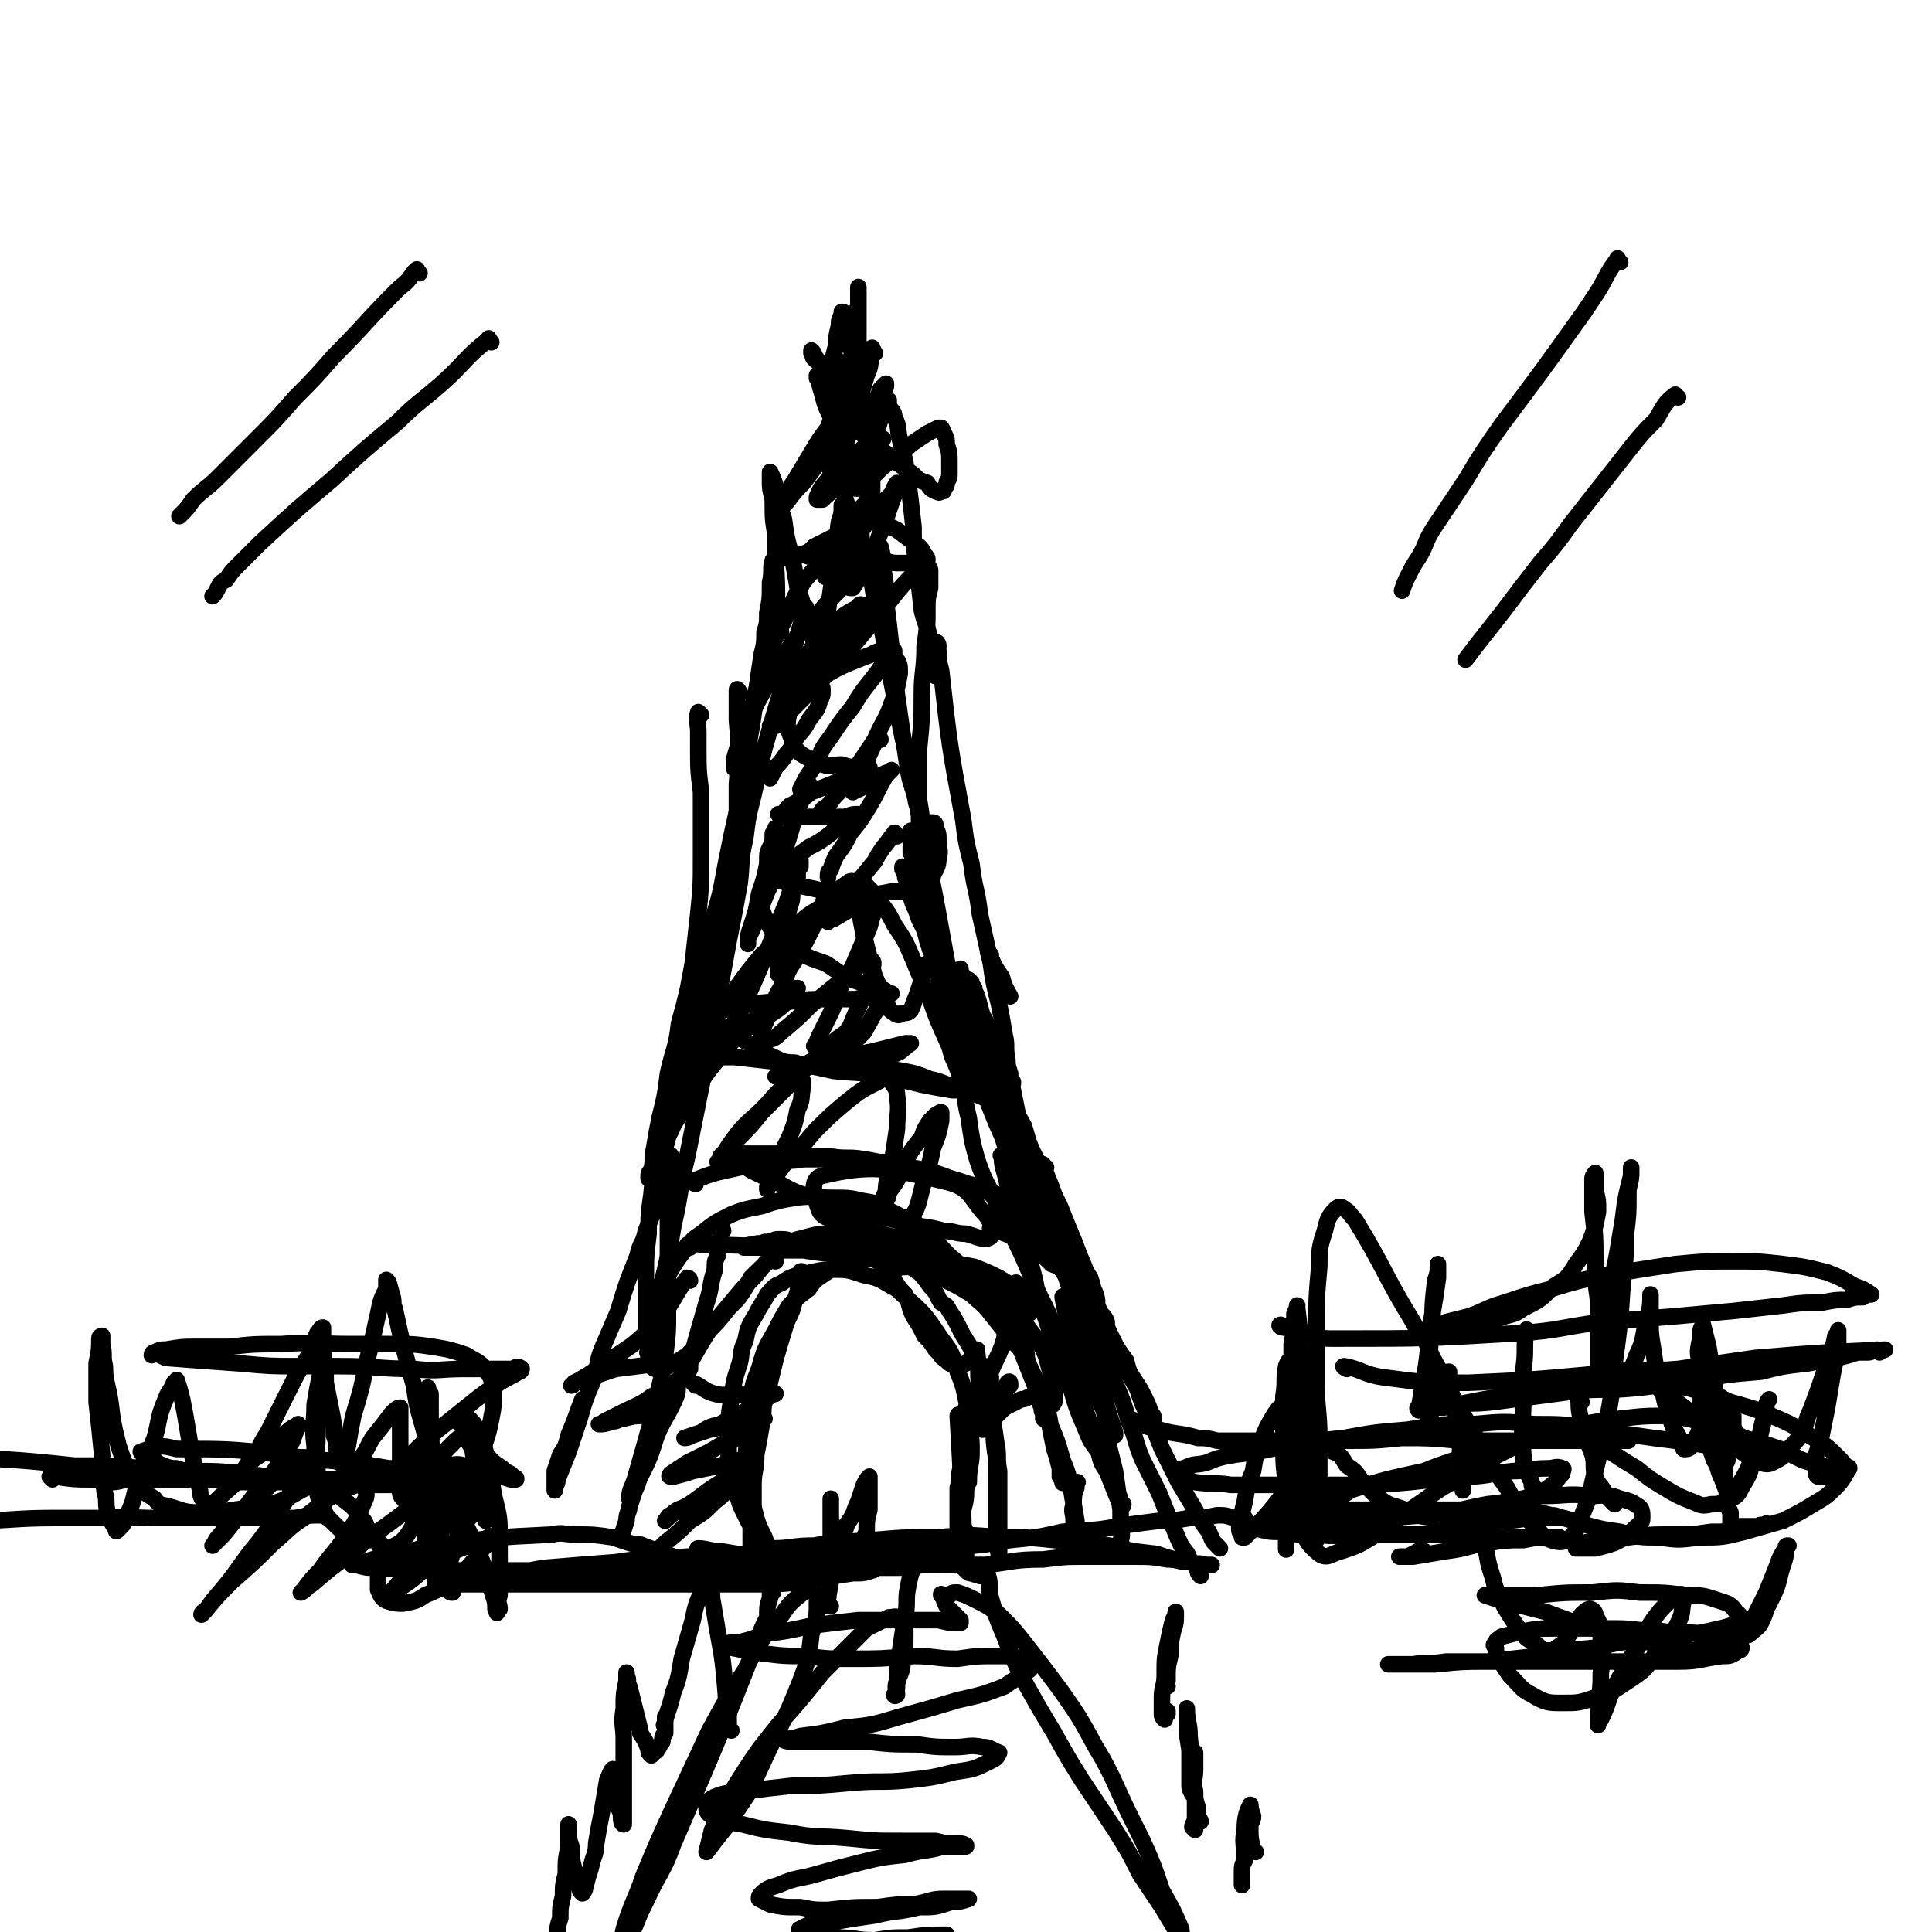<svg viewBox='0 0 700 700' version='1.1' xmlns='http://www.w3.org/2000/svg' xmlns:xlink='http://www.w3.org/1999/xlink'><g fill='none' stroke='#000000' stroke-width='6' stroke-linecap='round' stroke-linejoin='round'><path d='M317,128c0,0 -1,-2 -1,-1 -1,4 0,5 -2,9 -2,7 -2,7 -5,13 -2,5 -2,5 -5,10 -3,4 -3,4 -7,8 -3,4 -3,4 -6,8 -3,3 -3,3 -6,7 -1,1 -1,1 -2,2 0,0 0,0 0,0 1,-2 0,-2 1,-3 2,-4 2,-4 4,-7 3,-5 3,-5 6,-10 3,-5 3,-5 6,-9 1,-3 1,-3 4,-5 0,-1 1,-2 1,-1 1,1 1,2 0,4 0,3 0,3 -1,6 0,2 -1,2 -1,4 0,1 0,1 0,2 0,1 0,2 0,2 0,-1 0,-2 0,-4 0,-4 0,-4 0,-7 0,-2 0,-2 0,-5 0,-1 0,-1 0,-2 0,0 -1,0 0,0 1,1 1,1 2,3 3,2 3,2 7,5 3,2 2,3 5,5 4,2 4,2 7,5 3,2 3,2 7,5 2,2 2,2 5,3 1,2 1,2 3,3 1,0 1,1 2,0 1,0 1,0 1,-1 1,-1 1,-1 1,-2 0,-1 1,-1 1,-3 0,-2 0,-2 0,-4 0,-4 0,-4 -1,-7 0,-2 0,-2 -1,-4 -1,-1 0,-1 -1,-2 -1,0 -1,0 -1,0 -2,1 -2,1 -4,2 -3,2 -3,2 -6,4 -3,3 -3,3 -6,5 -4,3 -4,3 -7,6 -2,2 -2,2 -4,4 -2,0 -2,0 -3,1 0,0 1,0 1,0 0,-1 -1,-1 0,-2 1,-3 2,-3 3,-6 2,-2 2,-2 3,-4 1,-1 1,-1 1,-2 0,0 0,0 0,0 -1,1 -1,1 -3,3 -3,3 -3,3 -6,6 -3,3 -3,3 -6,5 -3,2 -3,2 -5,4 -1,0 -1,0 -2,0 0,0 0,-1 0,-1 1,-2 1,-3 3,-5 3,-4 3,-4 6,-7 3,-3 4,-3 7,-5 2,-2 2,-2 5,-3 1,-1 1,-1 3,-1 0,0 0,0 0,0 0,0 0,0 -1,0 -1,1 -1,1 -3,2 -3,2 -3,2 -6,3 -2,1 -2,2 -5,3 -1,0 -1,0 -1,0 -1,-1 0,-1 0,-2 1,-2 1,-2 2,-4 2,-4 2,-4 4,-7 3,-4 3,-4 6,-8 2,-2 2,-2 3,-5 1,-1 1,-1 2,-2 0,0 0,0 0,0 0,1 0,1 0,1 -1,4 -2,3 -3,7 -1,4 -1,4 -2,9 0,5 0,5 0,10 -1,4 -1,4 0,8 0,3 0,3 0,6 0,2 0,2 0,4 0,1 0,1 0,1 0,0 0,1 0,1 0,-1 0,-1 0,-1 0,-2 0,-2 0,-4 -1,-1 0,-1 0,-3 0,0 0,0 0,0 0,0 0,0 0,0 -1,0 0,1 -1,1 -1,3 -1,3 -3,5 -2,3 -2,3 -4,5 -3,3 -3,3 -5,5 -4,2 -4,2 -8,4 -2,2 -2,2 -5,3 -2,1 -2,1 -5,1 -1,0 -1,0 -2,-1 0,0 -1,0 -1,0 0,0 0,0 0,0 1,0 1,0 1,0 4,0 4,0 8,0 3,1 3,1 7,1 5,0 5,0 11,0 4,0 4,1 9,1 4,0 4,1 7,1 3,0 3,0 6,0 2,0 2,0 4,0 1,0 1,-1 1,-1 0,-1 0,-1 -1,-2 -1,-2 -1,-2 -2,-3 -4,-3 -4,-3 -8,-6 -2,-1 -2,-1 -5,-2 -4,-1 -4,-1 -7,-1 -3,1 -4,2 -6,4 -3,3 -3,4 -5,7 -1,3 -1,3 -2,5 0,2 0,2 -1,4 0,0 0,0 0,0 1,-1 2,-1 3,-3 1,-3 1,-3 2,-7 1,-2 1,-2 1,-5 1,-1 1,-2 1,-3 0,0 0,0 0,0 -2,3 -2,2 -4,5 -2,3 -2,3 -4,6 -3,5 -4,5 -7,9 -3,5 -3,5 -5,10 -3,6 -3,6 -6,12 -3,7 -2,7 -5,13 -2,8 -2,8 -4,16 -2,5 -2,5 -3,9 -1,4 -1,4 -2,7 0,0 0,1 0,0 0,-1 0,-1 0,-3 2,-7 2,-7 5,-13 3,-7 3,-7 7,-14 4,-7 4,-7 9,-15 4,-5 4,-5 9,-10 4,-5 4,-5 8,-9 3,-3 3,-3 5,-6 3,-3 3,-3 5,-5 2,-2 2,-2 3,-3 1,-1 1,-1 2,-1 0,-1 0,-1 0,-1 0,0 0,0 0,0 0,0 0,0 0,0 1,4 1,4 1,8 1,6 1,6 1,12 1,8 1,8 2,17 1,8 1,8 2,17 1,7 1,7 2,14 1,6 1,6 2,13 1,6 2,6 3,12 1,3 1,3 1,7 1,2 1,2 1,4 0,0 0,0 0,0 0,-6 0,-6 -1,-12 0,-9 0,-10 0,-19 1,-10 1,-10 1,-19 0,-9 1,-9 1,-18 1,-7 1,-7 1,-13 0,-4 0,-4 1,-8 0,-3 0,-3 0,-6 0,-1 0,-1 -1,-2 0,-1 0,-1 -1,-1 -2,1 -2,1 -4,4 -4,4 -4,4 -8,9 -4,5 -4,5 -9,11 -5,6 -5,6 -10,12 -5,5 -5,5 -11,11 -3,3 -3,3 -6,6 -2,1 -2,2 -4,2 0,0 0,-1 0,-1 1,-5 1,-5 3,-10 4,-7 4,-7 8,-13 4,-6 4,-6 9,-10 4,-3 4,-3 8,-5 0,-1 1,-1 1,-1 1,4 1,5 -1,8 -1,5 -2,5 -5,9 -4,6 -4,6 -9,11 -5,5 -5,5 -10,10 -3,3 -3,3 -6,6 -1,0 -2,1 -2,0 1,-1 1,-2 3,-4 4,-5 4,-5 9,-9 12,-8 12,-8 25,-13 3,-2 5,-1 8,1 2,2 2,3 2,6 -1,5 -1,6 -3,11 -2,6 -3,6 -6,13 -4,6 -4,6 -8,12 -2,4 -3,4 -5,7 -2,2 -2,2 -4,5 -2,1 -2,1 -3,3 0,0 0,0 0,0 '/><path d='M294,285c0,0 -1,-1 -1,-1 0,0 0,1 0,2 -2,3 -2,3 -4,7 -2,6 -2,7 -4,13 -3,9 -3,9 -7,17 -2,5 -2,5 -4,10 -1,3 -1,3 -3,7 0,1 0,1 0,2 0,0 0,0 0,0 0,-3 0,-3 1,-6 2,-6 2,-6 3,-12 2,-6 2,-6 3,-11 1,-4 1,-4 3,-9 0,-2 0,-2 0,-4 0,0 0,0 0,0 0,1 0,1 -1,2 0,3 0,3 -1,5 -1,2 -1,2 -1,5 0,2 0,2 0,4 1,1 1,1 2,2 5,2 5,2 10,3 5,1 5,1 9,2 7,0 7,0 14,1 5,0 5,0 10,-1 5,0 5,0 9,-2 3,0 3,-1 5,-2 1,-1 1,-1 1,-2 1,-2 2,-3 2,-6 1,-3 0,-3 0,-6 0,-3 0,-3 -1,-5 0,-1 0,-2 -1,-2 -1,0 -1,0 -1,0 -1,1 -1,1 0,3 0,1 0,1 0,2 0,3 0,3 0,6 0,2 1,2 0,3 0,1 0,2 0,2 -1,1 -1,1 -2,1 -1,0 -1,0 -2,-2 -2,-2 -2,-2 -3,-4 0,-2 0,-2 0,-4 0,-2 0,-2 0,-3 0,-1 0,-1 0,-1 0,0 0,0 0,0 0,0 0,0 1,1 0,3 0,3 1,7 1,5 1,5 2,11 1,8 1,8 3,16 1,8 1,8 3,16 1,7 1,7 3,13 2,7 2,7 3,14 2,5 2,5 3,11 1,2 1,2 1,4 1,2 1,3 1,3 0,0 -1,-1 -1,-2 -2,-5 -2,-5 -4,-10 -2,-4 -1,-4 -3,-8 -4,-9 -4,-9 -7,-18 -3,-6 -3,-6 -5,-11 -3,-7 -3,-7 -7,-13 -2,-4 -2,-4 -5,-8 -2,-3 -2,-3 -4,-5 -2,-2 -2,-2 -4,-2 -2,-1 -3,-1 -4,0 -3,2 -3,2 -5,5 -3,3 -3,4 -5,8 -2,2 -2,2 -3,4 -3,6 -3,6 -6,11 -2,3 -2,3 -3,5 -1,0 -1,1 -2,1 0,0 -1,-1 -1,-1 0,-3 0,-3 0,-6 1,-5 1,-5 2,-9 1,-5 1,-5 2,-9 1,-3 1,-3 1,-6 1,-3 1,-3 2,-5 0,-1 0,-1 0,-3 0,0 0,0 1,-1 0,0 0,0 0,-1 0,0 0,0 0,0 0,0 0,0 0,-1 0,0 0,0 0,0 -1,1 -1,1 -1,2 -2,7 -2,7 -4,13 -3,7 -3,8 -6,15 -5,12 -5,12 -10,23 -4,8 -5,8 -9,16 -4,7 -4,7 -8,15 -3,5 -4,5 -7,10 -2,3 -1,3 -4,7 0,1 0,0 -1,1 0,0 0,0 0,0 0,0 0,-1 0,-1 2,-4 2,-4 4,-7 3,-4 3,-4 6,-8 5,-7 4,-7 10,-14 4,-5 4,-5 8,-10 6,-5 6,-5 11,-10 4,-3 4,-3 8,-5 1,-1 1,-1 2,-1 0,0 0,0 0,0 -1,2 -1,3 -3,4 -3,3 -3,3 -6,5 -5,3 -5,3 -10,6 -2,2 -3,2 -6,3 -3,2 -3,2 -6,3 -2,1 -2,1 -4,2 0,1 0,1 0,1 0,0 0,0 0,0 1,0 1,0 2,1 5,0 5,0 10,0 9,1 9,1 18,2 9,1 9,1 18,3 8,1 8,0 16,2 8,1 8,1 16,3 5,1 5,1 11,2 4,0 4,0 7,1 3,1 3,1 5,2 0,0 1,0 0,0 -1,-1 -1,-1 -3,-2 -3,-1 -3,-1 -7,-2 -5,-1 -5,-2 -10,-3 -5,-2 -5,-2 -10,-3 -8,-1 -8,-2 -15,-2 -6,-1 -6,-1 -12,-1 -4,0 -4,0 -9,1 -3,1 -3,1 -7,2 -1,1 -2,1 -3,2 0,0 0,0 0,0 2,-1 2,-1 4,-1 4,-2 4,-2 8,-4 4,-2 4,-2 8,-5 4,-2 4,-2 7,-4 2,-1 4,-2 3,-2 0,-1 -2,-1 -4,0 -4,2 -4,3 -8,6 -6,6 -6,6 -12,12 -5,5 -5,5 -11,11 -4,5 -4,5 -9,10 -3,3 -3,3 -6,6 0,1 -1,2 -1,2 0,0 1,0 1,-1 3,-5 3,-5 6,-9 4,-5 5,-5 9,-9 5,-5 4,-5 9,-9 2,-2 3,-2 5,-2 1,0 1,1 1,2 -1,5 0,5 -2,9 -1,5 -1,5 -3,10 -3,6 -3,6 -5,13 -2,3 -2,3 -3,6 0,0 0,-1 0,-1 3,-4 3,-4 6,-8 6,-6 6,-6 11,-12 6,-6 6,-6 12,-11 5,-4 5,-4 11,-7 2,-1 2,-2 4,-2 1,1 1,1 1,2 1,2 2,2 2,5 1,6 0,6 0,12 -1,7 -1,7 -2,13 -1,5 -2,5 -2,10 -1,1 -1,3 0,3 0,0 1,-1 1,-3 3,-4 3,-4 5,-9 3,-6 3,-6 7,-11 1,-3 1,-3 3,-6 1,-1 1,-1 2,-2 1,0 1,-1 2,-1 0,1 0,2 0,3 -1,5 -1,5 -3,10 -1,5 -1,5 -3,11 -1,4 -1,4 -2,8 -1,4 -2,4 -3,7 0,0 1,-1 1,-1 '/><path d='M268,251c0,0 -1,-2 -1,-1 0,4 0,5 0,11 1,11 1,12 0,23 0,7 0,7 0,14 -1,9 -1,9 -3,18 -1,11 -1,11 -3,21 -3,11 -3,11 -5,21 -2,10 -2,10 -5,19 -3,10 -3,10 -5,19 -2,8 -2,8 -4,16 -1,5 -2,5 -3,10 -1,3 -1,3 -1,6 0,0 0,0 0,0 0,-1 0,-1 0,-2 0,-5 0,-5 2,-10 2,-8 2,-8 5,-17 4,-10 4,-11 9,-21 6,-10 6,-10 12,-19 5,-7 5,-7 10,-13 6,-5 6,-5 12,-10 4,-4 4,-4 9,-7 3,-3 3,-3 6,-5 1,-2 1,-2 3,-3 1,0 2,0 2,1 2,2 2,3 3,6 1,6 1,6 2,11 2,8 2,8 4,15 2,4 2,5 4,9 1,2 1,3 3,4 1,1 2,1 3,0 2,0 2,0 3,-1 1,-2 1,-3 2,-5 1,-3 1,-3 2,-6 1,-2 0,-2 1,-4 0,-1 0,-1 1,-2 1,0 1,0 2,0 1,1 1,1 3,2 1,2 2,2 3,4 1,1 1,1 2,3 1,1 1,1 1,2 0,0 0,0 0,0 0,0 1,0 1,0 0,-2 0,-2 0,-4 0,-2 0,-2 0,-4 0,0 0,-1 0,-1 0,0 0,1 0,1 0,1 1,1 1,2 2,9 2,9 5,18 0,3 0,3 1,5 3,11 3,11 6,22 3,7 2,7 5,15 2,7 2,7 5,15 2,6 2,6 4,13 1,4 1,4 2,8 1,2 1,2 2,4 0,1 -1,0 -1,0 0,0 0,0 0,-1 -1,-2 -1,-2 -2,-4 -1,-2 -1,-2 -3,-5 -2,-3 -2,-3 -4,-6 -1,-2 -2,-2 -4,-4 -3,-1 -3,-1 -6,-2 -4,-2 -4,-2 -8,-3 -6,-2 -6,-2 -12,-3 -6,-2 -6,-1 -12,-3 -7,-1 -7,-2 -14,-3 -6,-1 -6,0 -12,-1 -7,0 -7,0 -14,-1 -5,0 -5,0 -9,0 -4,0 -4,0 -7,0 -2,0 -3,0 -5,0 0,0 0,1 0,1 0,1 0,1 1,1 2,2 2,2 5,4 4,2 4,2 9,4 7,4 7,4 14,6 9,3 9,3 18,5 7,2 7,2 15,4 7,2 7,1 14,3 4,0 4,1 8,1 4,1 7,3 9,1 1,-3 0,-6 -3,-9 -5,-6 -5,-9 -14,-11 -20,-5 -27,-6 -44,-2 -5,1 -3,8 -1,13 2,3 4,2 8,4 5,1 5,1 9,2 5,2 5,2 9,3 5,1 6,1 10,1 '/><path d='M250,452c0,-1 -1,-1 -1,-1 2,-1 3,0 7,0 2,0 2,0 4,0 26,1 26,0 52,2 4,0 4,0 8,0 17,3 17,3 33,6 5,2 5,2 9,4 5,3 5,3 9,5 1,1 1,1 3,3 0,1 0,1 1,2 0,1 0,1 -1,2 -1,1 -1,1 -2,1 -3,0 -3,0 -5,0 -4,-2 -4,-2 -7,-5 -4,-3 -4,-3 -7,-7 -5,-5 -4,-5 -9,-9 -4,-4 -4,-5 -9,-8 -6,-5 -6,-5 -12,-8 -5,-3 -5,-3 -11,-4 -4,-1 -5,-1 -10,-1 -7,0 -7,-1 -14,0 -6,1 -6,1 -12,3 -5,1 -6,1 -11,3 -6,3 -6,3 -11,7 -3,2 -3,2 -6,6 -3,4 -3,4 -6,9 -2,5 -2,5 -4,10 -1,4 -1,4 -1,7 -1,4 -1,4 -1,7 0,2 0,2 -1,5 0,1 0,1 0,3 1,0 1,0 1,1 1,1 1,1 2,1 2,0 2,0 4,-1 4,-2 4,-2 7,-4 4,-4 3,-4 7,-8 4,-4 4,-4 8,-9 4,-4 4,-4 7,-9 3,-3 3,-3 6,-7 2,-2 2,-2 4,-5 2,-1 2,-2 5,-3 3,-1 3,-1 7,-2 4,-1 4,-1 8,-1 5,0 5,0 10,1 7,1 7,1 14,2 6,2 6,2 12,5 6,2 5,2 11,5 4,2 4,2 8,5 5,3 4,4 8,7 4,3 4,3 7,7 3,4 3,4 6,8 2,4 2,4 3,8 1,4 1,4 2,8 0,2 0,2 0,5 -1,1 0,1 -1,1 -1,1 -1,1 -2,0 -2,-3 -2,-4 -4,-7 -2,-5 -2,-5 -4,-10 -2,-5 -2,-5 -4,-11 -2,-4 -1,-4 -3,-9 -1,-2 -1,-2 -2,-5 -1,0 -1,0 -1,0 0,-1 0,0 0,0 1,2 1,2 1,5 1,3 1,3 2,7 0,2 0,2 0,4 0,2 0,2 0,3 0,1 0,1 0,1 0,0 0,0 0,0 '/><path d='M262,446c0,0 0,-1 -1,-1 0,2 0,3 0,5 0,3 -1,3 -1,5 -1,2 -1,2 -1,5 -2,6 -1,6 -3,12 -2,7 -2,7 -4,14 -1,4 -1,4 -3,8 -1,3 -1,3 -3,7 -1,2 0,2 -1,5 -3,7 -4,7 -7,14 -2,6 -2,7 -5,13 -2,4 -2,4 -4,7 0,1 0,1 -1,2 0,1 0,1 0,1 0,-3 1,-4 2,-7 2,-7 2,-7 4,-14 2,-8 3,-8 4,-16 2,-8 2,-8 3,-15 1,-8 1,-8 1,-15 0,-6 0,-6 0,-11 0,-6 0,-6 0,-11 0,-4 0,-4 0,-7 0,-4 0,-4 0,-8 0,-3 0,-3 1,-6 0,-3 0,-3 0,-6 0,-2 0,-2 0,-4 0,-1 0,-1 0,-3 0,0 0,0 0,-1 0,0 0,-1 0,0 0,0 0,0 0,0 0,1 -1,1 -1,2 -2,8 -2,8 -4,15 -2,5 -2,5 -4,10 -1,5 -2,4 -3,9 -4,10 -4,10 -7,20 -3,7 -3,7 -6,14 -2,5 -1,6 -3,11 -3,7 -3,7 -5,14 -2,6 -2,6 -4,12 -2,5 -2,5 -4,10 0,2 -1,2 -1,4 0,0 0,0 0,0 0,0 0,-1 0,-1 0,-3 0,-3 0,-6 1,-3 1,-3 2,-6 2,-3 2,-3 3,-7 3,-7 3,-8 5,-13 '/><path d='M250,464c0,0 0,-1 -1,-1 -6,8 -5,10 -13,18 -7,7 -8,7 -17,13 -4,3 -4,3 -9,6 -1,1 -2,1 -3,2 0,0 0,0 0,0 1,0 1,-1 1,-1 4,-2 4,-2 9,-3 3,-1 3,-1 6,-2 8,-1 8,-1 16,-2 4,-1 4,0 7,0 2,0 2,0 4,1 0,0 0,1 0,1 -2,3 -3,3 -6,5 -3,3 -4,3 -8,5 -4,3 -5,3 -9,5 -4,2 -4,2 -8,4 -1,1 -1,1 -2,1 0,0 0,0 0,0 2,0 2,0 5,-1 2,0 2,-1 4,-1 4,-1 4,-1 8,-1 0,-1 0,-1 0,-1 '/><path d='M364,420c-1,-1 -2,-2 -1,-1 0,4 1,5 2,10 1,2 1,2 2,4 3,13 3,13 7,27 2,7 1,7 4,15 2,6 2,6 4,13 3,7 3,7 6,15 2,7 2,7 5,14 2,5 2,5 5,9 1,4 1,4 3,7 2,5 2,5 4,10 1,1 1,1 2,2 0,1 0,0 -1,0 0,-2 0,-2 -1,-4 -2,-5 -2,-5 -4,-10 -3,-7 -3,-7 -6,-15 -3,-9 -3,-9 -7,-18 -3,-9 -3,-9 -6,-17 -4,-10 -5,-10 -9,-20 -3,-7 -3,-7 -6,-13 -3,-5 -3,-5 -5,-10 -4,-9 -5,-9 -8,-18 -2,-7 -2,-8 -3,-15 -2,-8 -1,-8 -2,-15 -1,-7 -1,-7 -3,-13 -1,-7 -1,-7 -3,-14 -1,-5 -1,-5 -3,-10 -1,-5 -1,-5 -3,-9 -1,-3 -1,-3 -2,-7 -1,-2 -1,-2 -2,-4 -1,-3 -1,-3 -2,-5 -1,-3 -1,-3 -2,-6 0,-2 0,-2 -1,-4 0,-1 0,-1 -1,-3 0,0 0,0 0,-1 0,0 0,0 0,0 1,3 1,3 2,6 3,6 2,6 5,12 3,8 3,8 7,17 3,8 3,8 7,17 4,9 4,9 7,18 4,10 4,10 6,20 2,7 2,7 4,14 2,9 2,9 4,18 1,5 1,5 2,11 1,6 1,6 2,12 1,3 1,3 2,7 0,2 0,2 0,4 1,2 0,2 1,4 0,0 0,0 0,0 '/><path d='M281,204c-1,0 -1,-1 -1,-1 -1,3 0,4 -1,8 0,6 0,6 -1,11 0,4 0,4 -1,7 0,4 0,4 -1,8 -3,19 -2,19 -6,39 -1,9 -2,9 -3,18 -2,9 -2,9 -4,19 -2,11 -2,11 -5,21 -2,9 -1,9 -3,18 -3,12 -3,12 -6,23 -3,10 -3,10 -5,20 -2,9 -2,9 -4,18 -3,10 -3,10 -4,20 -1,7 -1,7 -1,14 -1,8 -1,8 -1,16 0,6 0,6 0,12 0,3 0,3 0,7 0,3 1,3 1,6 0,2 0,2 0,3 0,0 0,0 0,0 0,-1 -1,-1 0,-1 0,-4 0,-4 1,-8 2,-7 2,-7 3,-14 3,-12 3,-12 5,-24 3,-13 2,-13 5,-25 3,-15 3,-15 6,-30 3,-13 3,-13 5,-27 2,-10 2,-10 4,-21 2,-10 2,-10 4,-21 1,-8 0,-8 2,-16 1,-8 1,-8 3,-16 2,-9 2,-9 4,-17 2,-7 2,-7 4,-14 3,-9 2,-9 5,-17 3,-10 4,-13 6,-20 '/><path d='M313,191c-1,0 -2,-2 -1,-1 0,4 0,5 1,10 1,3 1,3 2,5 1,6 1,7 2,13 1,3 1,3 2,7 2,11 2,11 4,22 2,10 2,10 4,20 3,11 2,11 5,22 1,8 2,8 3,16 2,11 2,11 4,21 2,11 2,11 4,22 2,9 2,9 5,19 2,10 2,10 5,20 4,10 4,10 8,20 4,9 4,9 9,17 5,9 5,9 10,18 4,7 4,7 8,14 4,8 4,8 9,17 3,6 3,6 6,12 2,4 2,4 5,8 1,4 1,4 3,7 2,3 2,3 4,7 1,2 1,2 2,5 1,1 1,1 1,3 '/><path d='M360,446c0,0 -2,-1 -1,-1 5,2 6,2 12,5 1,1 1,1 3,2 4,3 4,3 7,6 3,1 3,1 5,4 5,6 5,6 9,14 3,5 3,5 5,10 2,7 2,7 4,15 3,7 3,7 5,14 3,7 2,7 5,14 3,6 3,6 6,12 2,5 2,5 4,10 2,4 2,5 4,9 2,3 2,2 3,5 2,2 2,2 3,4 0,1 0,1 1,2 0,0 0,0 0,0 '/><path d='M291,462c0,-1 -1,-2 -1,-1 -1,4 0,5 -2,10 -1,4 -1,4 -3,8 -4,13 -4,13 -7,26 -2,5 -1,5 -2,11 -1,6 -1,6 -2,11 0,6 -1,6 -1,11 0,5 0,5 0,10 -1,4 -1,4 -1,7 0,2 0,2 0,4 0,1 0,1 0,2 0,0 0,0 0,0 '/><path d='M252,502c0,0 -1,-1 -1,-1 3,1 4,3 8,4 4,1 4,0 8,0 5,1 5,0 10,0 2,0 2,0 4,0 0,0 -1,0 -1,0 -1,1 -1,1 -3,2 -3,2 -3,2 -6,4 -5,2 -5,2 -10,5 -4,1 -4,1 -7,3 -3,1 -3,1 -6,2 0,0 0,0 0,0 1,0 1,0 3,-1 3,-1 3,-1 6,-2 5,-1 5,-1 10,-2 5,-1 5,-1 10,-2 0,0 0,0 0,0 -2,1 -2,2 -4,3 -3,2 -3,2 -6,4 -5,2 -5,2 -10,5 -4,2 -4,2 -8,4 -3,2 -3,2 -6,4 0,0 -1,1 0,1 0,0 0,0 1,0 4,-1 4,-1 7,-2 5,-1 5,-1 10,-2 3,-1 3,-1 7,-2 2,0 2,0 5,-1 0,0 0,0 0,0 -1,1 -1,1 -2,2 -4,3 -4,3 -8,6 -5,3 -5,3 -9,6 -4,3 -4,3 -8,5 -3,2 -3,2 -5,4 0,0 0,0 0,0 1,-1 1,-2 2,-2 3,-3 4,-2 7,-4 5,-3 5,-3 9,-5 3,-1 3,-2 7,-3 2,-1 2,-1 3,-1 0,0 0,0 0,0 -2,1 -2,1 -3,2 -4,3 -3,3 -7,6 -4,4 -4,4 -9,7 -4,4 -4,4 -9,8 -3,3 -3,3 -5,5 -1,1 -1,1 -2,1 0,1 0,1 0,1 0,0 0,0 0,0 0,0 0,0 0,0 '/><path d='M281,457c0,0 0,-2 -1,-1 -4,3 -4,3 -8,7 -1,2 -1,2 -3,4 -5,6 -5,6 -10,12 -4,6 -4,6 -8,13 -4,6 -4,6 -7,12 -3,7 -3,7 -6,14 -3,6 -3,6 -5,13 -2,5 -1,5 -3,9 -1,3 -1,3 -2,6 0,2 -1,2 -1,5 -1,3 -1,3 -2,6 '/><path d='M324,461c-1,0 -2,-1 -1,-1 3,-1 4,-1 9,-1 3,1 3,2 6,2 1,0 1,0 2,0 7,4 8,3 14,8 7,6 7,7 13,15 3,4 3,4 5,9 3,6 3,6 5,12 2,5 2,5 3,10 1,5 1,5 2,10 1,3 1,3 2,7 0,1 0,1 0,3 1,1 1,3 1,2 0,-2 0,-4 -1,-7 -1,-6 -1,-6 -3,-11 -1,-7 -1,-7 -4,-13 -2,-6 -2,-6 -5,-13 -2,-4 -2,-4 -5,-7 -4,-5 -4,-5 -8,-10 -3,-4 -4,-4 -7,-7 -5,-3 -5,-3 -11,-6 -4,-2 -4,-2 -9,-3 -5,-2 -5,-2 -10,-3 -4,-1 -4,-1 -8,-2 -11,-1 -11,0 -23,-2 -3,0 -3,0 -7,0 -3,-1 -3,-1 -5,-1 -2,0 -2,0 -4,0 -1,0 -1,0 -1,0 -2,0 -2,0 -3,0 -1,0 -1,0 -1,0 0,0 -1,0 0,0 1,-1 1,-1 3,-1 2,-1 2,0 4,-1 3,0 3,-1 5,-1 3,0 3,0 5,1 15,1 15,1 30,4 9,1 9,2 18,4 5,2 5,1 11,3 6,3 6,2 12,5 4,2 4,2 7,5 3,2 3,2 5,4 1,1 1,2 1,3 0,1 0,1 -1,1 '/><path d='M252,429c0,0 -2,-1 -1,-1 7,-3 8,-3 17,-5 6,-1 6,-1 12,-2 6,-1 6,0 11,-1 7,0 7,0 15,0 5,0 5,0 11,1 7,0 7,0 13,2 6,1 6,1 12,3 5,2 5,2 11,4 5,2 5,2 11,5 3,2 4,2 7,5 4,3 4,2 7,6 3,4 3,4 6,8 2,5 2,5 4,9 1,5 1,5 2,9 1,4 1,4 2,8 1,3 0,3 1,5 1,3 1,3 1,5 0,0 1,0 1,1 0,0 0,0 0,0 0,0 0,0 0,0 '/><path d='M391,470c0,0 -1,-1 -1,-1 0,0 1,0 1,0 1,4 0,4 1,7 1,2 1,2 2,4 1,2 0,2 1,4 0,3 0,3 0,6 2,11 3,10 5,21 1,7 1,7 2,14 1,4 1,4 2,8 1,7 1,7 2,14 0,3 0,3 0,7 1,3 0,3 0,5 1,1 0,1 0,2 0,0 0,0 0,0 '/><path d='M371,480c-1,0 -1,-1 -1,-1 0,0 0,0 0,1 0,2 0,2 0,5 0,1 1,1 1,3 1,2 1,2 1,4 1,3 1,4 2,7 3,8 3,8 6,16 3,7 3,7 5,14 2,5 2,5 3,10 1,6 1,6 2,12 0,3 0,3 0,7 0,2 0,2 0,4 0,0 0,0 0,0 0,-1 -1,-2 -1,-4 0,-3 0,-3 0,-7 0,-3 -1,-3 0,-6 0,-3 0,-3 1,-7 0,0 0,-1 0,-1 1,0 0,0 0,0 0,0 0,0 0,1 0,0 0,1 0,1 '/><path d='M254,562c0,0 -2,-1 -1,-1 3,0 4,1 8,1 6,1 6,1 12,2 3,0 3,-1 6,-1 10,1 10,2 20,3 10,1 10,1 20,1 9,0 9,0 17,0 11,0 11,0 21,0 10,-1 10,-2 21,-2 8,-1 8,-1 16,-1 8,0 8,0 16,0 7,0 7,0 13,1 4,0 4,1 8,1 3,1 3,0 6,1 1,0 1,0 2,0 0,0 0,0 0,0 0,0 0,0 -1,0 -3,0 -3,0 -7,-1 -6,-1 -6,-1 -12,-3 -9,-1 -9,-1 -17,-3 -10,-1 -10,-1 -20,-2 -10,-1 -10,-1 -20,-1 -11,-1 -11,-1 -22,0 -12,0 -12,0 -24,1 -11,1 -11,0 -21,2 -8,0 -8,1 -15,1 -5,1 -5,1 -10,2 -5,0 -5,0 -10,0 -3,0 -3,0 -6,0 -1,0 -1,1 -1,1 0,0 0,0 0,0 2,0 2,0 5,0 5,0 5,0 11,0 7,0 7,0 15,-1 10,0 10,0 20,0 6,0 6,-1 13,-1 17,-1 17,0 33,-2 8,0 8,-1 16,-2 10,-1 10,-1 19,-3 10,-1 10,0 20,-2 7,-1 7,-1 15,-2 5,0 5,0 11,-1 5,0 5,0 10,-1 3,0 3,0 6,1 1,0 1,0 2,0 1,0 1,0 1,0 0,0 1,0 1,0 '/><path d='M333,461c0,0 -2,-1 -1,-1 2,2 3,3 5,6 3,3 2,3 4,6 2,1 2,1 3,3 2,3 2,3 4,7 2,4 2,3 4,7 3,6 3,6 4,11 2,5 2,5 3,10 1,6 1,6 2,13 1,5 0,5 1,10 0,6 0,6 0,13 0,5 0,5 0,9 0,3 0,3 0,6 0,1 0,1 0,3 0,1 0,2 0,2 0,0 0,-1 0,-2 -1,-6 -1,-6 -1,-12 0,-6 0,-6 0,-12 0,-6 0,-6 0,-11 -1,-7 -1,-7 -1,-14 0,-3 0,-3 0,-7 0,-3 -1,-3 -1,-6 0,-1 0,-1 0,-3 -1,-1 -1,-1 -1,-3 0,0 0,0 0,-1 0,0 0,0 0,0 0,1 0,1 -1,1 0,3 0,3 0,6 0,3 0,3 0,5 -1,3 -1,3 -1,5 0,2 0,2 0,3 0,1 0,2 0,3 0,0 0,-1 0,-1 0,0 0,0 0,0 -1,-2 -1,-2 -1,-4 0,-5 0,-5 0,-10 -1,-6 0,-6 -1,-13 0,-1 0,-1 0,-1 0,0 0,0 0,0 -1,1 -1,1 -1,1 -1,2 -1,2 -2,3 -1,1 -1,1 -3,2 -1,0 -1,0 -2,0 -2,-1 -2,-1 -3,-2 -1,-1 -2,-1 -2,-2 -1,-1 -1,-1 -2,-2 -2,-3 -2,-3 -4,-5 -2,-4 -2,-4 -4,-7 -2,-4 -1,-4 -3,-8 -2,-2 -2,-2 -4,-5 -2,-2 -2,-2 -3,-4 -2,-2 -1,-2 -3,-3 -2,-1 -2,-1 -4,-1 -2,0 -3,0 -5,0 -2,1 -2,1 -5,2 -3,2 -3,2 -6,4 -3,2 -3,2 -5,5 -4,3 -4,3 -7,6 -3,5 -3,5 -5,9 -4,7 -4,7 -6,14 -2,5 -2,5 -3,10 -1,6 -1,6 -1,12 -1,10 -1,11 1,21 0,6 1,6 2,11 1,3 1,3 3,7 1,3 1,3 2,6 0,1 0,1 1,3 0,1 0,1 0,1 0,0 0,1 0,1 0,-1 0,-2 -1,-3 -1,-2 -1,-2 -2,-3 -1,-3 -1,-3 -3,-6 -2,-3 -2,-3 -4,-7 -2,-4 -2,-4 -3,-8 -2,-5 -2,-5 -3,-11 0,-5 0,-5 0,-10 0,-7 0,-7 1,-13 1,-7 1,-7 3,-13 1,-4 0,-4 2,-8 1,-5 1,-5 4,-10 2,-4 2,-3 4,-7 2,-2 2,-3 5,-4 3,-2 3,-2 6,-3 6,-1 7,-2 13,-2 5,0 5,0 11,2 5,1 5,1 10,4 2,1 2,1 4,3 8,7 8,7 14,16 4,5 4,6 6,12 2,5 2,5 3,10 1,5 1,5 1,10 1,4 1,5 1,9 0,5 -1,5 -1,11 -1,1 0,1 -1,2 0,4 0,4 -1,8 -1,2 -1,2 -1,4 -1,1 -1,2 -1,2 0,0 0,-1 0,-1 0,-2 0,-2 0,-3 0,-5 0,-5 0,-10 1,-3 0,-3 1,-7 0,-2 1,-2 1,-4 1,-1 0,-2 1,-3 0,-1 0,-1 0,-1 0,0 0,0 0,0 0,-1 0,-1 0,-1 0,-2 0,-2 0,-3 0,-1 0,-1 0,-2 0,-2 0,-2 0,-4 0,-1 0,-1 0,-3 0,0 0,-1 0,-1 0,0 0,0 0,0 '/><path d='M302,323c0,0 -1,-2 -1,-1 -4,6 -3,7 -7,14 -2,3 -2,3 -4,5 -3,7 -3,7 -6,15 -3,5 -3,5 -5,11 -2,4 -2,4 -3,7 0,2 0,2 0,3 0,1 1,0 2,0 3,-1 3,-1 5,-3 6,-5 6,-5 11,-10 5,-4 5,-4 10,-8 4,-4 4,-4 9,-7 1,-1 2,-1 3,-1 1,1 0,2 0,4 -1,5 -1,5 -3,9 -3,6 -3,6 -5,11 -3,4 -3,4 -5,9 -2,2 -2,2 -3,4 0,0 0,1 1,1 1,-1 2,-1 4,-2 3,-1 3,-1 6,-2 5,-1 5,-1 9,-2 4,-1 4,-1 8,-2 1,0 1,0 2,0 0,0 0,0 0,0 -3,2 -3,3 -6,4 -4,2 -4,2 -9,2 -7,2 -7,2 -14,2 -7,0 -7,1 -13,-1 -5,0 -5,-1 -10,-3 -5,-3 -5,-3 -10,-6 -3,-2 -3,-2 -5,-4 -3,-1 -3,-1 -4,-2 -1,-1 -1,-1 0,-1 1,-2 1,-2 3,-3 4,-1 5,-1 9,-2 7,-1 7,-1 14,-1 8,-1 8,-1 15,-1 5,0 5,0 10,0 4,-1 4,0 9,-1 2,0 2,-1 4,-1 0,0 0,0 -1,0 -1,-1 -1,-1 -3,-2 -5,-2 -5,-1 -10,-3 -5,-2 -5,-3 -10,-6 -6,-2 -6,-2 -11,-5 -2,-1 -2,-1 -3,-1 -2,-2 -3,-1 -4,-3 -3,-7 -6,-9 -5,-16 1,-5 3,-5 8,-10 4,-4 4,-3 9,-7 4,-2 4,-2 8,-5 3,-3 4,-3 8,-5 1,-1 1,-1 2,-2 0,0 0,0 0,0 -2,0 -2,0 -5,1 -3,0 -3,0 -7,0 -4,0 -4,0 -7,0 -3,0 -4,0 -7,0 -1,0 -2,0 -3,-1 0,0 1,1 1,1 2,-2 1,-2 3,-4 4,-2 4,-2 8,-5 5,-2 5,-2 10,-4 4,-2 3,-2 7,-3 2,-1 3,-2 4,-2 0,0 -1,0 -2,0 -1,0 -1,0 -1,0 -4,0 -4,0 -7,-1 -4,0 -4,1 -7,0 -4,-2 -5,-2 -8,-4 -2,-2 -3,-3 -3,-5 -2,-5 -2,-5 -1,-10 1,-4 1,-4 3,-8 3,-3 3,-3 6,-7 3,-2 3,-2 5,-5 2,-2 3,-2 5,-4 0,0 0,-1 0,-1 0,0 -1,1 -1,1 -2,0 -2,0 -3,1 -2,0 -2,0 -3,1 -2,1 -2,1 -3,2 0,0 0,0 0,0 1,-1 1,-2 1,-2 3,-3 3,-3 6,-6 2,-2 2,-2 3,-4 2,-1 2,-1 4,-3 0,0 0,0 0,0 -2,4 -2,4 -4,7 -3,4 -3,4 -6,8 -5,6 -4,7 -9,13 -3,3 -3,3 -6,7 -2,1 -2,1 -4,3 0,0 0,0 0,0 0,0 0,0 1,-1 2,-2 2,-2 4,-4 4,-2 4,-3 8,-5 2,-1 2,-2 4,-2 1,0 1,0 1,1 0,2 0,2 -1,4 -1,4 -2,4 -4,7 -2,4 -2,3 -5,7 -1,2 -1,3 -3,5 -2,3 -2,3 -4,5 -1,2 -1,2 -2,4 '/><path d='M245,565c-1,-1 -1,-1 -1,-1 -5,-2 -6,-2 -11,-4 -2,-1 -2,0 -5,-1 -3,-1 -3,-1 -6,-2 -7,-1 -7,-1 -13,-1 -5,0 -5,-1 -9,0 -21,1 -21,1 -42,4 -6,1 -6,1 -12,3 -5,1 -5,1 -11,2 -3,1 -3,1 -7,2 0,0 -1,0 0,0 0,0 0,0 1,0 4,1 3,1 7,1 7,1 7,0 15,1 9,0 9,0 18,0 10,0 10,0 21,0 13,0 13,-1 26,0 13,0 13,0 27,0 10,0 10,0 20,0 10,-1 10,0 21,0 10,0 10,0 21,0 6,-1 6,-1 13,-1 6,0 6,0 12,0 3,-1 4,-1 7,-1 2,0 2,0 4,-1 0,0 0,1 -1,1 0,-1 0,-1 -1,-2 -5,0 -5,0 -10,-1 -8,0 -8,-1 -16,-1 -8,-1 -8,-1 -17,-1 -12,1 -12,1 -24,1 -11,0 -11,0 -23,1 -13,1 -13,0 -26,2 -13,1 -13,1 -25,2 -8,1 -8,2 -16,3 -8,0 -8,0 -15,1 -4,1 -4,1 -8,1 0,0 0,0 -1,0 0,0 -1,0 0,1 2,0 3,0 6,0 7,0 7,0 13,0 11,0 11,0 21,0 10,0 10,0 21,0 12,0 12,0 25,0 6,0 6,0 12,0 13,0 13,0 25,0 14,-1 14,-2 28,-4 4,0 4,0 7,-1 1,0 1,-1 1,-1 0,0 0,0 0,0 0,0 0,0 0,-1 '/><path d='M164,577c-1,0 -1,0 -1,-1 -1,0 0,-1 0,-1 -1,-4 -1,-4 -2,-8 -1,-3 -1,-3 -1,-5 -1,-4 -1,-4 -1,-7 -1,-8 -1,-8 -2,-16 0,-4 0,-4 0,-8 -1,-11 -1,-11 -1,-21 0,-3 0,-3 0,-5 -1,-1 -1,-3 -1,-2 -1,2 -1,3 -1,7 0,5 0,5 0,10 -1,7 0,7 0,13 -1,6 0,6 0,12 0,5 0,5 0,10 0,2 0,3 0,5 0,0 -1,0 0,0 0,-2 0,-2 0,-3 1,-5 0,-5 1,-9 1,-7 1,-7 2,-13 0,-3 0,-3 1,-7 0,-1 0,-1 0,-1 -1,1 -1,2 -1,3 -1,5 -1,5 -3,10 -1,5 -1,5 -3,10 -2,4 -2,4 -4,7 -2,2 -2,2 -4,3 -1,1 -2,1 -3,1 -3,-2 -3,-3 -6,-6 -2,-3 -1,-3 -3,-5 -3,-4 -3,-4 -7,-7 -2,-3 -2,-3 -6,-4 -5,-2 -5,-2 -10,-3 -4,0 -4,0 -8,0 -7,0 -7,0 -14,0 -5,-1 -5,-1 -10,-1 -6,-1 -6,-1 -12,-3 -2,0 -2,0 -5,-1 -2,-1 -2,-1 -3,-2 -2,0 -2,0 -3,0 -1,-1 -1,-2 -2,-3 0,0 0,0 0,0 3,-1 3,-1 6,-2 3,0 3,0 7,1 19,0 19,0 38,2 3,0 2,0 5,1 5,0 5,0 10,1 12,1 12,1 24,3 7,0 7,0 14,1 7,0 7,0 14,1 5,0 5,0 10,1 3,0 3,0 6,1 1,0 1,0 2,0 0,-1 0,0 0,0 -1,-1 -1,-1 -2,-2 -2,-1 -2,-1 -3,-2 -3,-2 -3,-2 -5,-4 -3,-3 -3,-3 -5,-6 -2,-2 -2,-1 -3,-3 -1,-2 -1,-2 -2,-3 0,-1 -1,0 -1,-1 0,0 0,0 1,-1 0,0 -1,0 0,0 0,-1 0,0 1,-1 0,0 0,0 0,1 1,0 1,-1 2,0 2,2 2,2 3,5 3,5 2,5 4,10 1,7 1,7 2,13 2,8 2,8 2,16 0,6 0,6 0,11 0,5 0,5 0,9 -1,3 0,3 0,5 -1,1 -1,2 -1,1 -1,-1 0,-2 -1,-5 -1,-3 -1,-3 -2,-7 -4,-11 -4,-11 -9,-21 -1,-4 -2,-4 -5,-6 -3,-3 -3,-3 -6,-5 -3,-2 -3,-2 -7,-3 -4,-1 -4,-1 -8,-1 -7,0 -7,0 -13,0 -6,0 -6,0 -12,0 -4,0 -4,0 -7,0 -4,0 -3,1 -6,1 -8,0 -8,0 -16,0 -1,0 -1,0 -2,0 0,0 0,-1 0,-1 2,-3 2,-3 4,-6 3,-2 3,-2 6,-4 4,-4 4,-4 9,-8 1,-1 2,-1 3,-2 0,0 0,1 0,1 -1,2 -1,2 -2,5 -3,5 -3,5 -6,10 -5,7 -6,7 -11,14 -4,5 -4,5 -8,10 -2,2 -2,2 -4,4 0,0 0,0 0,0 1,-1 1,-2 2,-3 5,-6 5,-6 10,-10 5,-6 5,-5 10,-10 4,-4 4,-4 8,-7 0,0 1,0 2,0 0,3 -1,4 -2,7 -3,7 -4,7 -8,14 -5,8 -6,8 -11,15 -5,7 -5,7 -11,14 -2,3 -2,3 -4,5 0,0 0,-1 1,-1 5,-6 5,-6 10,-11 8,-7 8,-7 15,-14 6,-5 5,-5 11,-9 9,-7 9,-8 19,-12 1,-1 3,0 3,1 1,2 1,3 0,5 -3,7 -3,7 -7,13 -4,6 -5,6 -9,12 -3,3 -3,3 -6,7 -1,1 -1,1 -1,1 2,-1 2,-2 4,-3 7,-6 7,-6 14,-11 7,-6 7,-6 14,-11 8,-6 8,-6 17,-11 3,-2 4,-3 8,-3 1,-1 1,0 1,1 -1,5 -1,6 -4,10 -3,7 -4,7 -9,13 -4,6 -5,5 -9,11 -2,2 -2,3 -5,5 0,0 1,0 1,0 3,-2 3,-2 6,-4 6,-4 5,-5 12,-9 9,-5 9,-4 18,-8 1,-1 1,0 1,0 -1,2 -1,2 -3,4 -4,5 -4,6 -9,10 -5,4 -5,4 -12,7 -3,2 -3,2 -8,3 -2,0 -3,0 -6,-1 -2,-1 -2,-2 -3,-4 0,-3 0,-3 0,-6 0,-2 0,-2 1,-4 0,-3 0,-3 0,-6 0,-1 -1,-1 -2,-2 -1,0 -1,0 -2,0 -2,-1 -1,-2 -3,-2 -1,0 -1,1 -2,1 -1,-1 -2,-1 -3,-1 -3,-2 -3,-2 -5,-4 -3,-3 -3,-3 -4,-6 -2,-4 -2,-4 -2,-7 -1,-8 -1,-8 -1,-15 -1,-8 0,-8 0,-15 1,-6 1,-6 2,-11 0,-3 0,-3 0,-6 0,-1 0,-3 1,-2 0,1 0,2 0,4 -1,6 -1,6 -1,11 0,8 -1,8 -1,16 0,5 -1,5 0,10 0,4 0,4 0,8 0,1 0,3 1,2 6,-4 7,-5 13,-11 4,-4 3,-4 6,-9 4,-5 4,-5 7,-9 1,-1 2,-2 3,-2 0,0 0,1 0,2 0,4 0,4 0,9 0,5 0,5 0,10 0,5 -1,5 0,10 0,1 1,2 2,3 0,0 0,0 1,0 2,-2 2,-2 4,-5 4,-4 3,-4 7,-9 2,-4 2,-4 5,-7 2,-2 2,-2 3,-2 2,0 2,0 3,2 2,3 1,3 2,7 1,3 0,3 1,6 1,7 1,8 3,15 '/><path d='M119,550c-1,0 -1,-1 -1,-1 -6,0 -6,0 -11,1 -3,0 -3,0 -6,0 -4,0 -4,0 -7,0 -3,0 -3,0 -7,0 -4,0 -4,0 -8,0 -3,0 -3,0 -5,0 -10,0 -10,0 -19,0 -8,0 -8,-1 -16,0 -10,0 -10,0 -19,0 -15,0 -16,1 -30,1 '/><path d='M410,515c0,0 -2,-1 -1,-1 4,1 5,3 11,4 7,2 7,1 14,3 3,0 3,0 7,1 11,0 11,0 23,0 12,0 12,0 23,0 11,0 11,0 21,-1 10,0 10,0 21,1 10,0 10,0 20,0 8,0 8,0 16,0 7,0 7,0 14,0 4,0 4,0 8,0 2,0 2,0 3,0 0,0 0,0 0,0 -2,-1 -2,-2 -4,-2 -6,-2 -6,-2 -12,-3 -9,-1 -9,-1 -18,-1 -11,-1 -11,-1 -22,0 -12,0 -12,0 -24,2 -12,1 -12,1 -23,3 -11,1 -11,2 -22,3 -9,2 -9,2 -17,3 -6,1 -6,1 -11,3 -4,1 -4,0 -8,2 -2,0 -2,1 -3,2 0,0 0,1 0,1 3,1 4,1 7,2 7,1 7,0 13,1 10,0 10,0 19,0 13,0 13,0 25,0 10,0 10,0 21,-1 9,-1 9,-1 19,-2 9,0 9,-1 18,-2 6,0 6,-1 13,-1 2,0 3,-1 5,0 1,0 0,1 0,2 -2,2 -2,3 -5,5 -4,3 -4,2 -9,4 -8,3 -8,4 -15,5 -7,2 -7,1 -15,2 -6,0 -6,-1 -12,-1 -4,0 -4,0 -9,1 -3,0 -3,-1 -7,0 -2,0 -2,0 -4,0 -2,0 -2,0 -4,1 -1,0 -1,0 -3,0 -1,-1 -1,-1 -2,-3 -2,-3 -2,-4 -3,-8 -2,-5 -2,-5 -3,-10 -1,-8 -1,-8 -2,-15 0,-7 0,-7 -1,-14 -1,-4 0,-4 -1,-8 0,-1 -1,-1 -2,-3 0,0 1,0 0,0 -1,3 -2,2 -3,5 -1,5 0,5 -1,11 0,8 0,8 0,15 0,9 0,9 1,17 0,6 -1,6 0,12 0,3 0,3 0,7 0,2 0,3 0,4 0,1 0,0 0,0 0,-4 0,-4 0,-7 0,-8 0,-8 0,-17 0,-6 0,-6 0,-12 0,-6 0,-7 0,-13 -1,-1 -1,-2 -2,-2 -1,0 -1,1 -2,2 -3,5 -3,5 -5,10 -2,5 -2,5 -3,11 -2,5 -2,5 -3,11 -1,4 -1,4 -2,9 0,2 0,2 1,3 0,1 0,0 0,1 1,0 1,0 1,0 8,-8 8,-8 15,-17 5,-5 4,-6 8,-10 2,-3 3,-4 5,-5 2,0 3,0 4,1 3,1 3,2 5,5 3,2 3,2 5,5 3,3 3,4 7,7 4,3 4,2 9,4 4,2 4,2 9,2 8,2 8,2 15,2 6,0 6,0 11,0 7,0 7,-1 13,-1 3,0 3,0 7,0 0,-1 1,0 1,0 -1,-1 -2,-1 -3,-1 -4,-1 -4,-1 -9,-1 -10,0 -10,0 -19,-1 -10,0 -10,0 -20,0 -10,0 -10,0 -20,0 -9,0 -9,0 -17,1 -5,0 -5,0 -10,0 -1,0 -3,0 -2,0 0,0 1,0 2,1 5,0 5,0 10,1 6,1 6,1 12,1 14,-1 14,-1 27,-2 12,-1 12,-2 23,-4 10,-1 10,-2 20,-3 9,0 9,-1 17,0 6,0 6,-1 11,1 4,1 4,1 7,3 1,1 1,2 1,4 0,2 -1,2 -3,4 -3,3 -3,3 -7,5 -3,1 -3,1 -7,2 -3,0 -3,0 -5,0 -1,0 -2,0 -2,0 0,-1 0,-1 1,-1 3,-2 4,-1 7,-2 6,-1 6,-1 11,-1 8,-1 8,-1 16,-1 7,0 7,0 14,-1 5,0 5,0 9,-1 4,0 4,0 8,-1 2,0 2,0 3,-1 0,0 0,0 0,0 -2,1 -2,0 -3,1 -2,0 -2,0 -5,0 -1,0 -1,0 -3,0 0,0 -1,0 -1,0 -1,0 -1,-1 -1,-1 0,-2 0,-2 0,-4 -1,-2 -1,-2 -1,-5 -1,-6 -1,-6 -1,-13 -1,-7 -1,-7 -2,-14 -1,-8 -1,-8 -2,-15 -1,-7 -1,-7 -2,-13 -1,-4 -1,-4 -2,-8 0,0 0,0 0,0 -1,2 -1,2 -1,5 -1,5 -1,5 0,9 0,7 0,7 0,13 1,6 1,6 2,11 1,2 0,2 1,5 1,3 1,3 2,6 2,3 1,3 3,7 1,3 1,3 3,6 1,0 1,1 2,0 1,-1 1,-1 2,-3 3,-5 3,-5 4,-10 2,-5 2,-5 3,-11 1,-4 1,-4 2,-8 0,-1 0,-2 1,-3 0,0 -1,1 -1,2 0,3 0,3 -1,6 -2,7 -1,7 -4,13 -2,5 -2,5 -5,10 -2,3 -2,3 -4,5 -3,2 -3,2 -6,2 -4,1 -4,0 -7,-1 -5,-2 -5,-2 -10,-5 -5,-3 -5,-3 -10,-7 -5,-3 -5,-3 -11,-7 -5,-2 -5,-2 -10,-5 -2,-1 -2,-1 -5,-2 0,0 0,0 0,0 2,-1 2,-1 4,0 7,0 7,0 14,1 7,1 7,1 14,2 8,1 8,1 15,2 6,1 6,1 13,2 4,0 4,0 8,1 1,0 1,0 3,1 1,0 1,0 1,0 1,0 0,0 0,0 '/><path d='M280,577c0,0 -1,-1 -1,-1 0,1 0,2 0,3 -1,3 -1,3 -1,7 -2,4 -2,4 -3,7 -15,38 -15,38 -31,75 -4,11 -5,10 -10,21 -2,4 -2,4 -4,9 -2,4 -2,5 -5,9 0,0 1,0 1,-1 0,-3 -1,-3 0,-7 3,-10 4,-10 7,-19 5,-12 5,-12 10,-23 7,-15 7,-15 14,-30 6,-11 6,-11 13,-22 5,-10 5,-10 12,-18 4,-6 4,-6 9,-10 1,-1 2,-2 3,-1 2,1 2,2 2,4 0,6 0,6 -2,12 -1,9 -1,9 -4,17 -4,10 -4,10 -9,20 -5,10 -5,11 -10,21 -4,6 -4,6 -8,12 -4,5 -4,5 -7,9 0,0 0,0 0,0 1,-4 1,-4 2,-8 4,-9 4,-9 9,-17 7,-11 7,-11 15,-21 8,-9 8,-9 16,-19 8,-8 8,-8 16,-16 4,-2 4,-2 8,-4 2,0 3,-1 5,1 1,1 1,3 1,6 0,4 0,4 -1,9 0,4 -1,4 -2,8 0,2 0,3 -1,4 0,1 1,0 1,0 0,-2 -1,-2 0,-5 0,-5 0,-5 1,-10 1,-7 1,-7 2,-13 1,-6 0,-6 1,-11 1,-5 1,-5 3,-9 0,-2 1,-2 2,-3 1,-1 1,-1 2,-2 2,0 2,0 4,0 1,0 1,0 2,1 2,1 2,0 4,2 1,0 0,1 1,2 1,1 1,1 2,2 0,0 0,0 1,1 1,1 1,1 2,1 2,1 2,0 3,1 1,0 1,0 1,0 1,0 2,-1 2,0 1,3 0,4 1,8 2,7 2,7 5,14 3,8 3,8 7,16 5,9 5,9 11,19 5,9 5,9 10,17 6,9 6,9 12,18 5,8 5,8 9,16 4,6 4,6 8,12 3,5 3,5 6,10 1,1 1,2 1,2 1,-1 0,-2 0,-4 -3,-7 -3,-7 -7,-14 -3,-9 -3,-9 -7,-18 -6,-12 -6,-12 -11,-23 -3,-6 -3,-6 -6,-11 -6,-11 -6,-11 -13,-21 -6,-8 -6,-8 -13,-17 -4,-5 -4,-5 -9,-10 -4,-3 -4,-3 -8,-5 -4,-2 -4,-2 -7,-3 -2,0 -2,0 -3,1 -1,0 -1,0 -3,0 0,0 0,-1 0,0 0,0 0,0 1,1 0,1 0,1 1,3 1,1 1,1 3,3 1,1 1,1 2,2 0,1 0,1 0,1 0,0 0,0 0,0 -4,0 -4,0 -8,-1 -6,0 -6,0 -12,0 -8,0 -8,0 -17,0 -9,1 -9,1 -17,2 -9,2 -9,2 -17,3 -5,2 -5,2 -9,3 -3,0 -4,0 -5,1 0,0 1,1 2,1 5,1 5,1 11,2 8,1 8,1 16,1 8,1 8,1 16,1 11,0 11,0 23,-1 8,0 8,1 16,1 7,-1 7,-1 14,-1 5,0 5,0 10,1 2,0 2,0 3,1 0,1 0,2 -1,3 -4,3 -5,3 -9,6 -8,3 -8,3 -17,5 -10,3 -10,3 -21,6 -10,3 -10,3 -20,4 -8,2 -8,2 -16,3 -3,1 -3,1 -7,1 0,0 0,0 0,0 2,1 2,1 5,1 6,0 6,0 12,0 7,0 7,0 14,0 9,1 9,1 18,1 7,1 7,1 14,1 5,0 5,-1 10,0 3,0 3,1 6,2 0,0 0,0 0,0 -1,2 -1,2 -3,3 -6,3 -6,3 -13,4 -8,2 -8,2 -17,3 -10,1 -10,0 -21,1 -11,1 -11,1 -21,1 -9,1 -9,1 -17,2 -6,1 -6,0 -11,2 -2,1 -3,2 -3,3 0,2 0,3 2,4 5,2 5,2 11,3 8,2 8,2 17,3 10,2 10,1 21,2 10,1 10,1 20,1 6,0 6,0 12,0 4,1 4,1 9,1 1,0 1,0 2,1 0,0 0,-1 0,0 -4,0 -4,0 -8,0 -7,2 -7,1 -14,3 -9,1 -9,1 -17,3 -8,2 -8,2 -15,4 -7,2 -7,1 -14,4 -3,1 -4,1 -6,3 -1,1 -1,1 -1,2 2,1 2,1 4,2 5,1 5,1 11,1 5,1 5,1 10,1 9,-1 9,-1 18,-1 7,-1 7,-1 13,-1 6,-1 6,-2 11,-2 4,0 4,0 7,0 1,0 1,0 2,0 0,0 0,0 0,0 -3,1 -3,1 -6,1 -6,2 -6,2 -12,2 -8,2 -8,1 -16,3 -7,1 -7,1 -13,2 -5,1 -5,0 -10,1 -2,1 -3,1 -4,2 -1,0 0,0 0,1 3,0 3,1 6,1 3,1 3,0 7,1 7,0 7,1 14,1 6,-1 6,-1 12,-1 7,-1 7,-1 14,-1 0,0 0,0 0,0 '/><path d='M515,511c-1,0 -1,-1 -1,-1 -1,0 0,1 0,1 1,-6 1,-6 2,-12 2,-11 1,-11 3,-23 1,-6 1,-6 2,-13 0,-2 0,-2 0,-4 0,0 0,-1 0,-1 0,3 0,3 -1,6 -1,9 -1,9 -1,19 -1,5 -1,5 -1,11 -1,7 0,7 0,14 -1,3 0,3 0,6 0,0 -1,0 0,0 0,-1 0,-1 1,-3 2,-3 2,-3 3,-7 1,-3 1,-3 2,-6 0,0 0,-1 1,-1 0,1 0,2 0,4 1,5 1,5 2,10 1,5 1,5 2,11 0,4 0,4 0,9 1,5 1,5 1,9 '/><path d='M283,229c0,0 -1,0 -1,-1 -1,-12 0,-12 -1,-25 0,-4 0,-4 0,-9 -1,-6 -1,-6 -1,-12 0,-3 -1,-3 -1,-7 0,-1 0,-1 0,-3 0,-1 0,-1 0,-1 0,0 0,0 0,0 1,2 1,2 2,5 1,6 1,6 3,12 1,7 1,7 3,14 1,5 1,5 2,11 2,6 2,6 4,13 1,3 1,3 2,7 0,1 0,1 1,1 0,1 1,0 1,0 1,-3 1,-4 2,-7 1,-6 1,-6 2,-13 1,-7 1,-7 2,-14 1,-5 0,-5 1,-11 1,-3 1,-3 1,-6 0,0 0,0 0,0 1,3 1,3 1,6 0,3 0,3 1,7 0,5 0,5 0,9 0,3 0,3 1,6 0,1 0,2 0,2 0,0 1,0 1,0 2,-3 2,-3 3,-6 3,-5 3,-5 6,-11 1,-4 2,-4 3,-8 2,-6 2,-6 4,-11 0,-1 0,-2 0,-2 0,0 0,0 0,0 -2,3 -1,3 -3,5 -2,2 -2,1 -4,3 -2,2 -2,3 -5,4 -1,1 -2,0 -3,0 -2,-1 -2,-2 -3,-4 -1,-3 -1,-3 -1,-7 0,-4 0,-4 0,-8 0,-5 0,-5 0,-9 0,-3 0,-3 0,-5 0,0 0,0 0,0 0,0 0,0 0,0 -1,3 -1,3 -2,5 0,1 0,1 0,1 -2,3 -2,3 -3,6 0,1 0,1 -1,2 0,0 0,1 0,1 0,-2 0,-3 1,-6 0,-3 0,-3 1,-7 1,-3 1,-3 1,-7 1,-2 1,-2 1,-4 1,-1 0,-1 0,-1 0,0 0,0 0,0 0,0 0,0 0,0 0,0 0,0 0,0 1,1 1,1 1,2 0,0 0,0 0,0 0,0 0,-1 0,-1 1,-2 1,-2 2,-4 1,-4 1,-4 1,-7 1,-6 1,-6 2,-12 0,-4 0,-4 0,-8 0,-2 1,-2 1,-4 0,-2 0,-2 0,-3 0,-1 0,-1 0,-2 0,-1 0,-1 0,-1 0,1 0,2 0,4 0,3 0,3 0,7 0,4 0,4 0,9 0,4 0,4 0,8 0,3 0,3 0,6 0,2 0,2 0,4 0,2 0,2 0,3 0,0 0,-1 0,-1 0,-2 0,-2 0,-5 -1,-4 -1,-4 -1,-8 -1,-3 -1,-3 -2,-5 -1,-5 -1,-5 -2,-9 0,-1 0,-1 0,-3 -1,-1 0,-1 -1,-1 0,0 0,0 0,1 -1,2 -1,2 -1,4 -1,4 -1,4 -1,7 -1,4 -1,4 -2,7 0,2 0,2 -1,4 0,2 0,2 0,4 -1,1 -1,0 -1,1 0,1 0,1 0,1 0,0 0,-1 0,-2 0,-2 1,-2 0,-3 0,-3 -1,-3 -2,-5 -1,-2 -1,-2 -2,-3 0,-1 0,-1 -1,-2 0,0 0,0 0,0 0,0 0,0 0,1 1,1 0,1 1,2 1,1 1,1 3,2 2,0 2,0 5,0 3,0 3,-1 6,-2 2,0 2,0 4,-1 1,-1 2,-1 3,-2 0,-1 0,-1 0,-1 0,0 0,0 0,0 -1,1 -1,0 -2,1 -1,0 -1,0 -2,1 -2,1 -2,1 -4,3 0,1 0,1 -1,2 -1,3 -1,3 -3,5 0,1 -1,1 -1,3 0,0 0,1 0,1 0,1 0,1 0,2 -1,0 0,1 0,1 -1,0 -1,0 -1,-1 -1,-1 -1,-1 -2,-3 -1,-1 -1,-1 -2,-2 -1,-1 -1,-1 -2,-2 0,0 0,-1 0,-1 1,3 1,4 2,7 1,4 1,4 3,8 2,6 2,6 4,11 2,4 2,4 4,8 1,2 1,2 3,5 0,0 0,1 0,1 1,-1 2,-1 2,-2 1,-2 1,-2 2,-4 1,-5 1,-5 2,-11 0,-4 0,-4 1,-7 0,-3 1,-3 1,-5 1,-1 1,-2 1,-2 0,0 0,0 1,0 0,1 0,1 0,2 1,2 2,2 2,4 2,4 1,4 2,8 2,8 2,8 3,15 1,8 1,8 2,17 0,6 0,6 1,13 1,8 1,8 2,17 1,5 2,5 3,11 1,6 1,6 2,13 0,0 0,0 0,0 '/><path d='M324,236c0,0 0,-1 -1,-1 -3,5 -3,6 -7,11 -4,5 -4,5 -7,10 -4,5 -4,5 -8,11 -3,4 -3,4 -5,9 -2,3 -2,3 -4,6 -1,2 -1,2 -2,4 0,0 0,0 0,0 '/><path d='M319,268c0,0 0,-1 -1,-1 -4,8 -4,9 -8,18 -1,1 -1,2 -1,2 0,0 1,-1 2,-1 2,-1 2,-1 4,-2 1,-1 1,-1 2,-2 2,-1 2,-1 4,-2 1,0 2,-1 2,-1 0,0 -1,1 -2,2 -3,5 -3,6 -6,11 -3,5 -3,5 -7,10 -2,4 -2,4 -5,8 -1,2 -1,2 -2,5 -1,1 -1,1 -1,3 0,0 0,0 0,0 '/><path d='M325,303c0,0 -1,-2 -1,-1 -2,2 -2,3 -4,5 -2,3 -2,3 -3,5 -9,11 -9,11 -17,21 0,0 0,1 0,1 1,-1 1,-1 2,-1 5,-3 5,-3 10,-6 3,-1 3,-1 5,-2 0,0 1,0 1,0 0,1 0,2 0,3 -2,4 -2,4 -3,8 -3,7 -3,7 -6,14 -2,4 -3,4 -5,9 -2,4 -1,4 -3,8 -2,4 -2,4 -4,8 -1,2 -1,3 -2,4 '/><path d='M320,365c0,0 0,-1 -1,-1 -3,4 -3,5 -6,10 -1,1 -1,1 -2,2 -3,3 -3,3 -6,7 '/><path d='M369,466c0,0 -1,-2 -1,-1 -2,6 -1,7 -3,15 0,4 -1,4 -2,8 -2,5 -2,4 -4,9 -1,3 -1,3 -1,5 0,1 0,1 0,2 '/><path d='M366,502c0,-1 0,-2 -1,-1 -1,3 -1,5 -2,10 -1,1 -2,2 -2,2 0,0 1,-1 1,-1 2,-2 2,-2 4,-3 2,-1 2,-1 4,-2 2,0 2,-1 4,-1 1,0 1,0 2,0 1,2 1,2 1,3 1,2 0,2 1,3 0,1 0,1 0,1 0,1 0,1 0,1 0,0 0,0 0,0 '/><path d='M301,582c-1,0 -1,0 -1,-1 0,-5 1,-5 1,-10 0,-5 0,-5 0,-10 0,-4 0,-4 0,-8 0,-3 0,-3 0,-6 0,-2 0,-2 0,-4 0,0 0,0 0,0 0,0 0,0 0,1 0,2 0,2 0,5 0,2 0,2 1,4 0,2 0,2 1,4 0,1 -1,1 0,1 0,0 0,0 1,-1 2,-2 2,-2 3,-5 3,-4 2,-4 4,-8 1,-3 1,-3 2,-6 1,-2 1,-2 2,-3 0,0 0,0 0,0 0,3 0,3 0,5 0,4 0,4 0,7 -1,4 -1,4 -1,8 -1,2 -1,2 -1,5 0,2 0,2 0,4 0,0 0,1 0,1 0,0 0,0 0,-1 '/><path d='M554,483c0,0 -1,-2 -1,-1 -1,6 0,7 -1,14 0,3 -1,3 0,7 0,13 -1,13 0,25 0,4 1,4 2,7 1,2 1,2 1,3 0,0 0,1 1,1 '/><path d='M573,508c-1,0 -2,-2 -1,-1 0,4 0,5 2,11 1,4 1,4 3,9 1,4 0,4 1,8 1,3 2,3 3,5 1,2 1,2 2,3 1,1 1,1 2,2 '/><path d='M488,496c0,0 -2,-1 -1,-1 6,1 7,3 14,4 15,2 15,2 31,2 22,-1 22,-1 44,-3 4,0 4,0 8,-1 12,-1 12,0 24,-1 14,-2 14,-2 28,-4 23,-2 26,-2 47,-3 '/><path d='M681,490c0,0 0,0 -1,-1 -1,0 -2,1 -3,1 -2,0 -2,0 -4,0 -3,1 -3,1 -7,2 -6,1 -6,1 -11,2 -9,1 -9,1 -17,3 -12,1 -12,1 -23,3 -12,1 -12,2 -23,3 -11,1 -11,0 -21,1 -15,2 -15,2 -30,4 -9,1 -9,0 -18,1 -3,1 -3,1 -7,2 0,0 0,0 0,0 1,-1 1,-1 3,-1 2,0 2,0 4,0 14,-3 14,-3 28,-5 10,-1 10,-1 20,-2 8,-1 8,-1 16,-2 8,-1 8,-1 15,-2 7,-1 7,-1 14,-2 7,-1 7,-1 13,-1 '/><path d='M589,503c0,0 -1,0 -1,-1 2,-5 3,-5 5,-11 3,-6 2,-7 4,-14 1,-4 1,-4 1,-8 0,0 0,0 0,0 0,1 0,1 0,3 0,2 0,2 0,5 0,6 0,6 1,12 1,7 1,7 3,13 1,5 1,6 3,11 1,4 1,4 3,7 1,3 1,3 2,5 1,0 1,0 1,0 1,0 2,-1 2,-2 3,-4 2,-4 4,-8 2,-2 2,-2 3,-5 1,-2 1,-2 3,-3 0,-1 1,-1 1,0 2,0 2,1 2,2 1,2 1,2 2,4 0,2 0,2 0,4 1,2 1,3 0,5 0,3 -1,3 -2,6 0,2 -1,2 -1,3 -1,1 -1,1 -1,2 0,0 0,0 0,0 '/><path d='M539,526c0,0 -1,-1 -1,-1 -2,0 -2,0 -3,1 -2,1 -2,2 -4,2 -2,1 -2,1 -4,1 -6,2 -6,2 -11,4 -14,3 -14,3 -27,7 -1,1 -1,1 -3,2 -5,2 -5,2 -10,3 -4,2 -4,2 -8,3 -1,1 -1,1 -2,1 -2,1 -2,0 -3,1 -4,1 -4,1 -7,3 0,0 -1,0 -1,1 0,0 0,0 1,0 4,1 4,1 7,1 7,1 7,1 13,1 10,1 10,0 19,0 9,0 9,0 18,0 9,0 9,0 18,0 8,0 8,1 17,1 6,0 6,0 11,0 3,0 3,0 6,0 0,0 0,0 0,0 -1,0 -1,0 -2,0 -6,0 -6,0 -11,1 -6,0 -6,0 -13,1 -7,1 -7,2 -15,3 -6,1 -6,1 -12,2 -2,0 -2,0 -4,0 0,0 -1,0 -1,0 0,0 1,0 1,0 2,0 2,0 4,-1 0,0 0,0 1,0 0,0 0,-1 1,-1 1,0 1,0 2,0 '/><path d='M423,611c0,0 -1,-1 -1,-1 0,0 0,0 1,-1 0,-5 0,-5 1,-9 0,-4 0,-4 1,-9 1,-3 1,-3 1,-7 0,0 0,0 0,0 0,1 0,1 -1,3 -1,4 -1,4 -2,9 -1,5 -1,5 -1,11 0,4 -1,4 -1,8 0,3 0,3 0,6 0,1 0,1 1,2 0,0 0,-1 0,-1 0,0 0,0 1,-1 0,0 0,0 0,-1 0,0 0,0 0,0 '/><path d='M433,663c0,0 -1,-1 -1,-1 0,-1 1,-2 1,-3 0,-3 0,-3 0,-7 0,-3 -1,-3 -1,-5 -1,-9 0,-9 -1,-18 0,-5 -1,-5 -1,-10 0,0 0,0 0,0 0,0 0,0 0,0 0,1 0,1 0,3 0,6 0,6 1,12 0,4 0,4 0,8 0,2 0,2 0,5 0,1 0,1 1,3 0,0 0,0 0,0 0,-1 0,-1 0,-2 0,-3 0,-3 0,-5 0,-3 1,-3 1,-6 0,-1 0,-2 0,-2 0,2 0,3 0,6 0,4 -1,4 0,8 0,3 0,3 1,6 0,2 0,2 0,4 0,0 1,0 1,1 0,0 0,0 0,0 '/><path d='M455,671c0,0 -1,0 -1,-1 -1,-4 -1,-4 -1,-8 0,-2 1,-2 1,-4 -1,-2 -1,-5 -1,-4 -1,2 -2,4 -2,9 -1,5 0,5 0,11 -1,2 -1,2 -1,5 0,1 0,1 0,3 0,0 0,1 0,1 '/><path d='M265,627c0,0 -1,0 -1,-1 0,-3 0,-4 0,-8 -1,-2 -1,-2 -1,-4 -1,-12 -1,-12 -3,-23 -1,-6 -1,-6 -2,-12 0,-2 0,-2 -1,-5 0,0 0,-1 0,-1 -2,1 -2,2 -3,4 -2,5 -2,5 -3,10 -2,7 -2,7 -4,14 -1,6 -1,7 -3,12 -1,4 -1,4 -2,7 -1,3 -1,3 -1,5 -1,0 0,0 0,0 0,0 0,0 0,0 0,-2 0,-2 0,-3 0,0 0,0 0,0 0,0 0,0 0,0 0,0 0,0 0,1 0,1 0,1 0,2 0,1 0,1 0,3 -1,1 -1,1 -1,3 -1,1 -1,2 -2,3 0,1 -1,0 -1,1 -1,0 -1,1 -1,1 -1,-1 -1,-1 -1,-2 -1,-3 -1,-3 -3,-6 0,0 0,0 0,-1 -2,-8 -2,-8 -4,-16 -1,-2 0,-2 -1,-4 0,0 0,-1 0,-1 0,1 0,2 0,3 -1,5 -1,5 -1,10 -1,6 0,6 0,11 0,7 0,7 0,13 0,4 0,4 0,8 0,3 0,3 0,6 0,2 0,4 0,4 -1,0 -1,-2 -1,-4 -1,-2 -1,-2 -1,-5 -1,-4 -1,-4 -1,-8 -1,-1 -1,-1 -1,-1 0,-1 0,-2 0,-2 -1,1 -1,2 -2,4 -1,6 -1,6 -2,12 -1,5 -1,5 -2,11 0,4 -1,4 -2,9 -1,3 -1,3 -2,7 0,1 -1,2 -1,2 -1,-1 -1,-1 -1,-2 -2,-3 -2,-3 -2,-7 -1,-4 -1,-4 -1,-8 -1,-3 -1,-3 -1,-7 0,0 0,-1 0,-1 0,0 0,1 0,1 0,4 0,4 0,7 -1,5 -1,5 -1,10 -1,4 -1,4 -1,8 -1,4 -1,4 -1,8 -1,3 -1,3 -1,6 0,2 0,2 0,3 '/><path d='M348,514c0,-1 -1,-2 -1,-1 1,17 1,19 2,37 0,3 0,3 1,5 0,2 0,2 0,4 0,2 0,2 0,4 0,1 0,1 0,1 0,0 0,0 0,0 '/><path d='M386,471c0,0 -1,-2 -1,-1 2,10 2,11 6,22 2,6 3,5 5,11 4,8 4,8 8,17 0,0 0,0 0,-1 -1,-3 -1,-3 -2,-6 -2,-7 -2,-7 -4,-13 -2,-6 -1,-6 -3,-12 -3,-8 -3,-8 -6,-17 -2,-6 -2,-6 -4,-12 -2,-5 -2,-4 -4,-9 -2,-5 -2,-5 -3,-11 -2,-5 -2,-5 -3,-11 -2,-5 -1,-5 -2,-11 -2,-6 -2,-6 -4,-12 -1,-5 -1,-5 -2,-10 -2,-6 -2,-6 -4,-12 -2,-4 -2,-4 -4,-9 -2,-3 -1,-3 -3,-6 -1,-3 -1,-4 -2,-7 0,-1 -1,-1 -1,-3 -1,-1 -1,-1 -1,-2 0,0 -1,-1 -1,-1 0,1 0,1 0,2 1,5 1,5 2,9 2,6 2,6 5,13 3,7 3,7 6,14 3,8 3,8 7,15 2,7 2,7 5,13 4,8 4,8 8,16 2,5 2,5 4,10 2,5 2,5 4,10 1,3 1,3 3,6 1,3 1,3 1,5 '/><path d='M379,423c-1,0 -2,-2 -1,-1 1,4 2,5 4,11 2,5 2,5 4,10 3,6 3,6 5,12 2,4 2,4 3,8 1,3 2,3 3,6 1,3 0,3 1,5 1,3 2,2 3,5 0,2 0,2 1,4 1,3 1,3 2,5 2,2 2,2 3,5 2,5 2,5 5,10 2,6 2,6 5,12 2,5 2,5 4,10 3,6 3,6 6,12 3,5 3,5 6,10 2,4 2,4 5,8 1,2 1,3 2,4 1,1 1,1 2,2 '/><path d='M340,234c0,-1 -1,-2 -1,-1 0,0 1,1 1,3 0,3 0,3 1,7 3,27 3,27 8,54 1,8 1,8 3,16 1,9 2,9 3,18 2,9 2,9 4,18 1,7 1,7 3,15 1,5 1,5 2,11 1,4 0,4 1,9 0,2 0,2 1,5 0,2 0,2 1,3 0,1 0,1 -1,1 '/><path d='M359,346c0,0 -1,-1 -1,-1 2,4 2,5 5,9 1,4 2,5 3,7 '/><path d='M254,259c0,0 -1,-1 -1,-1 -1,3 0,4 0,7 0,3 0,3 0,6 0,8 0,8 1,16 0,12 0,12 0,25 0,9 0,9 -1,19 -1,9 -1,9 -2,18 -2,11 -2,11 -5,22 -1,9 -2,9 -4,18 -1,8 -1,8 -3,16 -1,5 -1,5 -2,11 -1,4 0,4 -1,8 -1,1 -1,1 -1,3 '/><path d='M175,536c0,0 0,0 -1,-1 0,0 1,1 0,1 0,0 0,0 -1,0 -6,0 -6,0 -11,0 -10,1 -10,1 -20,2 -9,0 -9,0 -17,0 -18,-1 -18,-2 -36,-4 -10,-1 -10,-1 -21,-1 -8,-1 -8,-1 -16,-1 -12,-1 -12,-1 -25,-1 -19,-2 -21,-2 -38,-3 '/><path d='M19,536c0,0 -1,-1 -1,-1 0,0 0,0 1,0 0,1 1,0 1,0 7,1 7,1 14,1 3,0 3,1 6,1 4,0 4,-1 7,-1 20,0 20,0 39,0 7,0 7,0 14,0 4,0 4,1 7,1 2,0 2,0 4,0 0,0 0,0 0,0 0,1 0,1 0,1 0,1 0,1 0,1 -6,3 -6,4 -13,6 -7,2 -7,1 -13,2 -6,1 -6,1 -12,1 -5,0 -5,0 -11,-2 -3,-1 -4,0 -6,-3 -5,-3 -5,-3 -8,-8 -3,-5 -3,-5 -5,-11 -2,-8 -2,-8 -3,-16 -1,-7 -2,-7 -2,-13 -1,-4 0,-4 -1,-8 0,-2 0,-2 0,-3 0,0 -1,0 -1,1 0,4 0,4 -1,9 0,7 0,7 0,14 1,9 1,9 2,19 0,7 0,7 1,14 1,3 0,3 1,7 1,3 1,3 3,6 0,1 0,1 1,0 2,-2 2,-2 3,-5 3,-6 2,-6 4,-12 3,-8 3,-8 6,-16 2,-7 1,-7 4,-14 1,-3 2,-3 3,-6 1,0 1,-1 1,-1 1,3 1,3 2,7 1,5 1,5 2,11 1,6 1,6 2,11 1,5 1,5 2,9 1,3 0,4 2,6 0,1 1,0 2,1 0,0 1,0 1,0 7,-7 8,-6 13,-14 4,-5 3,-6 7,-12 4,-8 4,-8 8,-16 3,-6 3,-6 7,-12 2,-4 1,-4 3,-8 1,-1 1,-2 2,-2 0,0 0,1 0,2 0,3 0,3 0,7 1,6 1,6 1,11 1,5 1,5 2,10 1,5 1,5 1,9 1,3 1,3 1,6 0,2 1,1 1,3 0,0 0,1 0,1 2,-3 2,-3 3,-6 1,-6 1,-6 2,-11 3,-10 3,-10 5,-20 2,-8 2,-8 4,-17 1,-5 1,-5 3,-9 0,-2 0,-4 0,-3 1,0 1,2 2,5 1,3 0,3 1,5 3,14 3,14 7,28 1,7 1,7 3,14 2,7 2,7 3,14 2,9 2,9 2,17 1,8 1,8 1,15 1,4 0,4 0,8 1,2 1,3 1,4 0,1 0,0 0,0 1,-4 2,-4 3,-8 2,-7 2,-7 4,-13 2,-8 2,-8 4,-15 2,-7 3,-7 4,-13 2,-6 2,-6 3,-11 1,-5 1,-6 1,-10 -1,-5 -1,-5 -4,-9 -2,-2 -3,-2 -6,-4 -6,-2 -6,-2 -12,-3 -7,-1 -7,-1 -15,-1 -7,0 -7,0 -15,0 -13,0 -13,-1 -25,0 -10,0 -10,0 -19,1 -6,0 -6,0 -12,0 -5,0 -5,0 -11,1 -2,0 -2,0 -4,1 -1,0 -1,1 -1,1 0,0 1,-1 1,-1 2,1 2,1 4,2 13,1 13,1 27,2 11,1 11,1 21,1 8,0 8,0 15,0 14,0 14,1 27,1 9,1 9,0 18,0 6,0 6,0 11,0 4,0 4,0 7,0 1,-1 2,-1 3,0 0,0 0,1 -1,1 -3,2 -4,2 -7,4 -6,4 -6,4 -11,8 -5,4 -5,4 -10,8 -4,3 -4,4 -8,7 -3,3 -3,3 -5,6 -1,1 -1,1 -2,2 0,0 0,1 0,1 1,0 1,-1 2,-1 4,-1 4,-1 7,-1 4,0 4,0 7,0 4,0 4,-1 7,0 2,1 3,1 4,2 2,2 2,2 2,4 1,3 1,3 0,6 -1,3 -1,3 -3,6 -2,2 -2,2 -4,4 0,0 -1,1 -1,1 -1,-6 -1,-7 0,-13 1,-3 1,-3 3,-6 0,-2 1,-2 2,-3 0,0 -1,1 -1,1 1,1 1,1 1,3 0,1 0,1 0,2 0,1 0,1 0,3 '/><path d='M465,481c-1,0 -2,-1 -1,-1 3,1 4,2 8,3 2,1 2,1 5,1 3,1 3,1 6,1 34,0 34,0 68,-2 14,-1 14,-2 29,-4 13,-1 13,-1 26,-2 11,-1 11,-1 22,-2 9,-1 9,-1 18,-2 7,-1 7,-1 14,-1 5,-1 5,-1 9,-1 3,-1 3,-1 6,-1 1,-1 1,-1 2,-1 0,0 1,0 1,0 -3,-2 -3,-2 -6,-3 -5,-3 -5,-3 -10,-5 -8,-2 -8,-2 -16,-3 -9,-1 -9,-1 -17,-1 -11,0 -11,0 -22,1 -13,2 -13,2 -25,4 -10,2 -10,2 -20,5 -8,2 -8,2 -17,5 -7,2 -7,3 -13,5 -4,1 -4,1 -8,2 -1,1 -1,1 -1,2 0,0 0,0 0,0 3,0 3,0 7,0 4,-1 4,-1 8,-2 2,0 2,0 4,-1 5,-2 6,-1 10,-4 6,-3 6,-3 11,-8 5,-3 5,-3 8,-8 3,-4 3,-4 5,-8 2,-5 2,-6 3,-11 0,-4 0,-4 -1,-8 0,-3 0,-3 0,-5 0,-1 0,-1 0,-1 0,0 -1,1 -1,2 0,6 0,6 0,12 1,9 1,9 1,17 0,8 0,8 1,15 0,8 0,8 0,17 0,5 0,5 0,9 0,2 0,2 0,3 0,0 0,0 0,0 1,-4 1,-4 1,-8 2,-10 2,-10 3,-19 1,-9 1,-9 3,-19 1,-6 1,-6 2,-12 1,-8 1,-8 3,-16 0,-2 0,-2 0,-3 0,0 0,0 0,0 0,4 0,4 -1,8 0,9 0,9 -1,17 0,8 0,8 -1,16 -1,15 -1,15 -3,30 -1,11 -1,11 -3,22 -2,9 -2,9 -4,17 -2,7 -1,7 -4,14 -2,5 -2,7 -5,10 -2,2 -4,2 -7,1 -3,-1 -3,-2 -6,-5 -6,-6 -6,-7 -10,-14 -6,-8 -6,-9 -11,-18 -4,-7 -4,-7 -8,-14 -3,-5 -3,-5 -5,-10 -3,-5 -3,-5 -5,-10 -2,-4 -3,-4 -5,-8 -11,-18 -10,-19 -21,-37 -2,-2 -2,-3 -4,-4 -1,-1 -2,-1 -3,0 -3,3 -3,4 -4,8 -2,6 -2,7 -2,13 -1,11 -1,11 -1,22 0,10 0,10 0,19 0,11 1,11 1,21 0,9 0,9 0,18 0,7 0,7 -1,13 0,3 0,3 0,6 0,0 0,0 0,0 -2,-5 -2,-5 -3,-10 -2,-6 -1,-6 -2,-12 -1,-17 -1,-17 -1,-34 0,-6 0,-6 0,-12 0,-8 0,-8 -1,-16 0,0 0,-1 0,-1 0,0 0,1 -1,3 0,5 0,5 -1,11 0,7 0,7 0,13 -1,9 -1,9 0,18 0,8 -1,8 0,17 0,5 1,5 1,10 1,3 0,4 1,6 3,6 3,8 8,12 3,2 4,0 8,-1 6,-2 6,-2 11,-5 7,-5 7,-5 14,-10 9,-6 9,-7 19,-12 9,-6 9,-6 19,-11 10,-4 10,-4 21,-7 8,-2 9,-2 17,-3 9,-1 9,-1 18,-1 7,1 7,1 14,3 7,2 7,2 13,5 7,2 7,2 13,4 4,2 4,2 8,4 6,2 6,2 12,3 2,1 2,1 4,1 0,0 1,-1 0,-1 -1,-2 -1,-2 -3,-4 -4,-4 -4,-4 -9,-7 -8,-5 -8,-5 -15,-8 -7,-3 -8,-3 -15,-5 -8,-3 -8,-3 -15,-5 -5,-1 -5,-1 -9,-2 -3,-1 -3,-1 -5,-1 0,0 0,0 0,1 2,1 2,1 4,3 3,2 3,2 7,5 4,3 4,3 9,7 3,2 3,2 7,5 3,2 3,3 6,5 3,2 3,3 6,4 2,0 3,1 5,0 4,-2 4,-2 6,-5 3,-3 3,-3 5,-6 2,-4 1,-4 3,-8 3,-8 3,-8 6,-17 2,-5 2,-5 3,-10 1,-1 1,-1 1,-2 0,0 0,0 0,0 0,3 0,3 0,6 -1,5 -1,5 -2,10 -1,6 -1,6 -2,12 -1,5 -1,5 -2,10 -1,4 -1,4 -2,7 0,3 0,3 0,6 0,1 0,2 1,2 0,0 1,0 2,0 2,-1 2,-1 3,-2 2,-1 2,-1 4,-2 1,0 1,0 1,1 0,0 1,-1 1,0 -2,3 -2,4 -5,7 -3,3 -3,3 -8,6 -5,3 -5,3 -11,6 -7,2 -7,2 -14,4 -8,2 -8,2 -16,2 -8,1 -8,1 -15,0 -7,0 -7,0 -14,-2 -7,-1 -7,-1 -14,-3 -6,-2 -6,-2 -12,-3 -4,-1 -4,-1 -9,-2 -3,-1 -3,-1 -6,-1 -3,0 -3,0 -5,1 -1,1 -2,2 -2,4 -1,4 -1,4 -1,8 1,6 1,7 3,13 1,5 2,5 4,10 3,5 3,5 6,9 2,3 3,3 6,5 2,2 2,2 4,2 2,0 2,0 3,-1 3,-2 3,-2 4,-4 3,-4 3,-5 5,-8 1,-1 2,-2 3,-2 1,0 2,1 2,2 2,4 2,4 2,9 1,6 1,6 0,12 0,5 0,5 -1,11 0,3 0,3 0,7 0,1 0,1 0,1 0,-1 0,-1 1,-2 3,-6 2,-6 5,-12 4,-7 4,-8 9,-15 3,-6 3,-7 8,-13 2,-2 2,-2 5,-5 1,0 2,-1 3,0 1,0 1,1 0,2 -1,4 0,4 -2,8 -3,6 -3,6 -8,11 -4,6 -4,6 -10,10 -6,4 -6,4 -12,6 -6,2 -6,2 -12,2 -5,0 -6,0 -11,-3 -4,-2 -4,-3 -8,-7 -2,-3 -2,-3 -4,-6 -1,-2 -1,-2 -1,-4 -1,-1 -1,-1 0,-2 0,-1 1,-1 2,-2 4,-1 4,-1 8,-2 6,-1 6,-1 13,-1 10,0 10,0 20,0 8,0 8,1 17,1 8,1 8,0 16,1 4,1 5,1 9,3 2,0 2,0 4,2 0,0 0,1 -1,1 -3,2 -3,2 -6,2 -8,1 -8,2 -16,2 -10,0 -10,0 -20,0 -12,0 -12,0 -23,0 -12,0 -12,0 -24,0 -9,0 -9,0 -17,0 -6,1 -6,0 -12,1 -4,0 -5,0 -9,0 0,0 1,0 1,0 2,0 2,0 4,0 6,0 6,0 12,0 10,-1 10,-1 19,-1 9,-1 9,-1 18,-2 10,-2 10,-2 21,-3 9,-2 9,-2 19,-3 6,-1 6,-1 12,-2 5,0 5,0 10,-1 4,-1 5,-1 8,-2 2,-1 3,-1 3,-2 1,-2 0,-2 -1,-3 -2,-3 -3,-3 -6,-4 -6,-2 -6,-2 -12,-2 -8,-1 -8,-1 -17,-1 -8,-1 -8,-1 -17,0 -10,0 -10,0 -20,1 -6,0 -6,0 -12,0 -3,0 -3,0 -7,0 0,0 0,0 0,0 3,1 3,1 6,2 8,2 8,2 16,4 8,3 8,3 17,6 8,2 8,2 16,4 4,1 4,1 9,2 4,1 4,1 7,1 3,1 3,1 5,1 0,0 0,0 1,0 1,0 1,-1 1,-1 1,0 1,0 1,0 1,0 1,0 1,0 1,0 1,0 2,0 2,0 2,0 4,0 4,-2 4,-2 7,-5 3,-2 3,-3 6,-6 3,-3 3,-3 5,-7 3,-6 2,-6 4,-12 1,-3 1,-3 1,-6 1,-1 1,-1 1,-1 -1,0 -1,0 -1,1 -2,3 -2,3 -3,6 -2,5 -2,5 -4,10 -2,4 -2,4 -4,8 -1,1 -1,1 -1,2 0,0 0,0 0,0 0,0 1,0 1,-1 1,-1 1,-2 2,-3 0,0 1,0 1,0 0,0 1,0 1,0 -1,3 -1,3 -2,5 -1,2 -2,2 -4,4 -1,1 -1,0 -3,1 -1,1 -1,1 -2,1 0,0 0,0 0,0 '/><path d='M587,95c-1,-1 -1,-2 -1,-1 -4,5 -4,7 -8,13 -2,3 -2,3 -4,6 -15,21 -15,21 -30,41 -7,10 -7,10 -13,20 -6,9 -6,9 -12,18 -3,5 -2,5 -5,10 -2,3 -2,3 -4,7 -1,2 -1,2 -2,5 0,0 0,0 0,0 '/><path d='M608,144c-1,0 -1,-1 -1,-1 -4,3 -4,4 -7,9 -5,5 -5,5 -9,10 -11,14 -11,14 -22,28 -5,7 -5,7 -11,14 -7,9 -7,9 -13,17 -7,9 -8,10 -14,18 '/><path d='M152,99c-1,-1 -1,-2 -1,-1 -1,0 -1,1 -2,2 -2,3 -3,3 -5,5 -12,12 -11,12 -23,24 -7,8 -7,8 -14,15 -7,8 -7,8 -14,15 -7,7 -7,7 -14,14 -4,4 -5,4 -9,8 -2,3 -2,3 -5,6 0,0 1,-1 1,-1 '/><path d='M178,124c-1,-1 -1,-2 -1,-1 -9,7 -8,8 -17,16 -8,7 -9,7 -16,14 -12,10 -12,10 -24,21 -13,11 -13,11 -26,23 -4,4 -4,4 -8,8 -2,2 -2,2 -4,5 -2,1 -2,1 -3,3 -1,2 -1,2 -2,3 0,0 0,0 0,0 '/></g>
</svg>